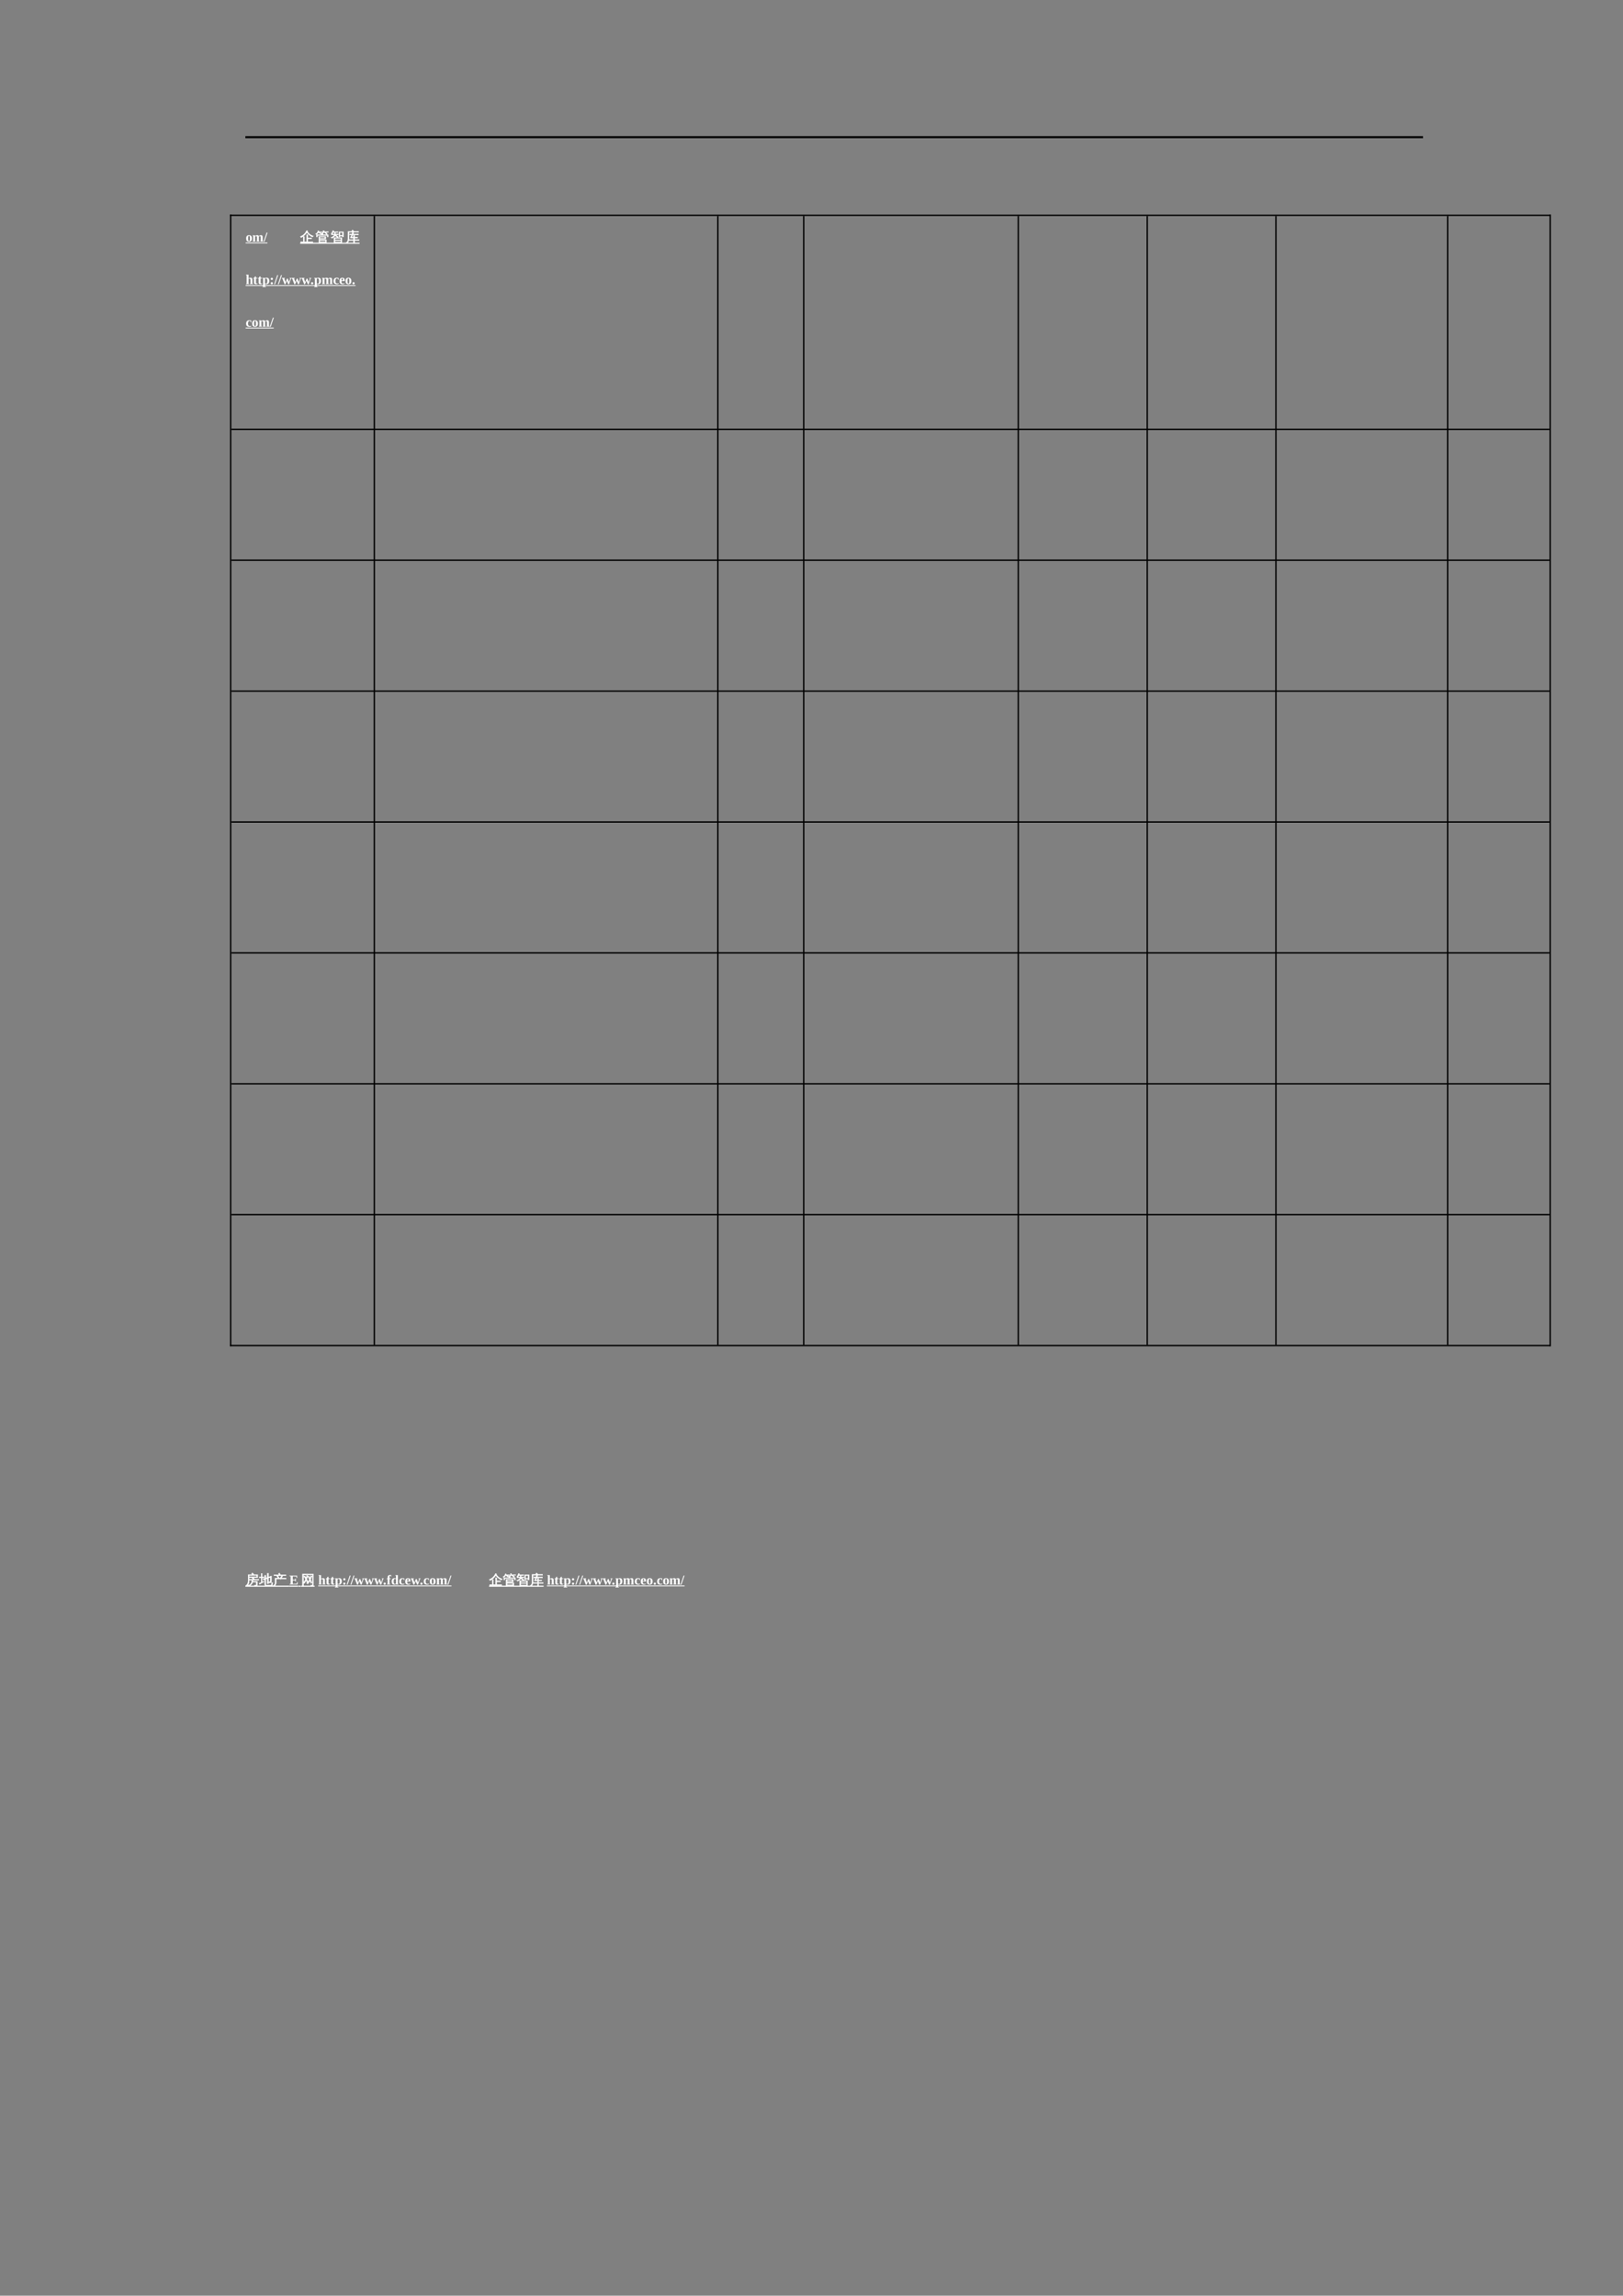 <?xml version="1.0" encoding="UTF-8"?>
<svg xmlns="http://www.w3.org/2000/svg" xmlns:xlink="http://www.w3.org/1999/xlink" width="595.304pt" height="841.89pt" viewBox="0 0 595.304 841.89" version="1.1">
<rect x="0" y="0" width="595.304" height="841.89" fill="#808080" stroke="none"/>
<defs>
<g>
<symbol overflow="visible" id="glyph0-0">
<path style="stroke:none;" d=""/>
</symbol>
<symbol overflow="visible" id="glyph0-1">
<path style="stroke:none;" d="M 2.312 -1.156 C 2.312 -0.75 2.223 -0.445 2.047 -0.25 C 1.867 -0.051 1.598 0.047 1.234 0.047 C 0.879 0.047 0.613 -0.051 0.438 -0.25 C 0.27 -0.445 0.188 -0.75 0.188 -1.156 C 0.188 -1.562 0.273 -1.863 0.453 -2.062 C 0.629 -2.258 0.895 -2.359 1.25 -2.359 C 1.613 -2.359 1.879 -2.254 2.047 -2.047 C 2.223 -1.848 2.312 -1.551 2.312 -1.156 Z M 1.594 -1.156 C 1.594 -1.52 1.566 -1.77 1.516 -1.906 C 1.461 -2.039 1.367 -2.109 1.234 -2.109 C 1.109 -2.109 1.02 -2.039 0.969 -1.906 C 0.926 -1.781 0.906 -1.531 0.906 -1.156 C 0.906 -0.781 0.93 -0.523 0.984 -0.391 C 1.035 -0.266 1.117 -0.203 1.234 -0.203 C 1.367 -0.203 1.461 -0.27 1.516 -0.406 C 1.566 -0.551 1.594 -0.801 1.594 -1.156 Z M 1.594 -1.156 "/>
</symbol>
<symbol overflow="visible" id="glyph0-2">
<path style="stroke:none;" d="M 1.062 -2.094 L 1.219 -2.188 C 1.445 -2.301 1.656 -2.359 1.844 -2.359 C 2.113 -2.359 2.297 -2.258 2.391 -2.062 C 2.723 -2.258 3.004 -2.359 3.234 -2.359 C 3.641 -2.359 3.844 -2.133 3.844 -1.688 L 3.844 -0.219 L 4.078 -0.156 L 4.078 0 L 2.938 0 L 2.938 -0.156 L 3.141 -0.219 L 3.141 -1.578 C 3.141 -1.723 3.113 -1.832 3.062 -1.906 C 3.008 -1.977 2.93 -2.016 2.828 -2.016 C 2.703 -2.016 2.57 -1.984 2.438 -1.922 C 2.445 -1.848 2.453 -1.77 2.453 -1.688 L 2.453 -0.219 L 2.688 -0.156 L 2.688 0 L 1.547 0 L 1.547 -0.156 L 1.75 -0.219 L 1.75 -1.578 C 1.75 -1.723 1.723 -1.832 1.672 -1.906 C 1.617 -1.977 1.539 -2.016 1.438 -2.016 C 1.32 -2.016 1.195 -1.984 1.062 -1.922 L 1.062 -0.219 L 1.281 -0.156 L 1.281 0 L 0.141 0 L 0.141 -0.156 L 0.359 -0.219 L 0.359 -2.078 L 0.141 -2.141 L 0.141 -2.297 L 1.031 -2.297 Z M 1.062 -2.094 "/>
</symbol>
<symbol overflow="visible" id="glyph0-3">
<path style="stroke:none;" d="M 0.297 0.047 L -0.047 0.047 L 1.094 -3.297 L 1.438 -3.297 Z M 0.297 0.047 "/>
</symbol>
<symbol overflow="visible" id="glyph0-4">
<path style="stroke:none;" d=""/>
</symbol>
<symbol overflow="visible" id="glyph0-5">
<path style="stroke:none;" d="M 1.062 -2.469 C 1.062 -2.363 1.055 -2.238 1.047 -2.094 L 1.219 -2.188 C 1.445 -2.301 1.656 -2.359 1.844 -2.359 C 2.258 -2.359 2.469 -2.133 2.469 -1.688 L 2.469 -0.219 L 2.703 -0.156 L 2.703 0 L 1.562 0 L 1.562 -0.156 L 1.766 -0.219 L 1.766 -1.578 C 1.766 -1.723 1.734 -1.832 1.672 -1.906 C 1.617 -1.977 1.539 -2.016 1.438 -2.016 C 1.312 -2.016 1.188 -1.988 1.062 -1.938 L 1.062 -0.219 L 1.281 -0.156 L 1.281 0 L 0.141 0 L 0.141 -0.156 L 0.359 -0.219 L 0.359 -3.25 L 0.125 -3.312 L 0.125 -3.469 L 1.062 -3.469 Z M 1.062 -2.469 "/>
</symbol>
<symbol overflow="visible" id="glyph0-6">
<path style="stroke:none;" d="M 1.062 0.047 C 0.844 0.047 0.672 0 0.547 -0.094 C 0.43 -0.195 0.375 -0.344 0.375 -0.531 L 0.375 -2.047 L 0.078 -2.047 L 0.078 -2.203 L 0.438 -2.297 L 0.719 -2.812 L 1.094 -2.812 L 1.094 -2.297 L 1.562 -2.297 L 1.562 -2.047 L 1.094 -2.047 L 1.094 -0.578 C 1.094 -0.473 1.113 -0.391 1.156 -0.328 C 1.195 -0.273 1.254 -0.25 1.328 -0.25 C 1.41 -0.25 1.516 -0.266 1.641 -0.297 L 1.641 -0.078 C 1.586 -0.047 1.504 -0.02 1.391 0 C 1.273 0.031 1.164 0.047 1.062 0.047 Z M 1.062 0.047 "/>
</symbol>
<symbol overflow="visible" id="glyph0-7">
<path style="stroke:none;" d="M 1 -2.172 C 1.176 -2.297 1.391 -2.359 1.641 -2.359 C 1.953 -2.359 2.188 -2.266 2.344 -2.078 C 2.5 -1.891 2.578 -1.594 2.578 -1.188 C 2.578 -0.789 2.484 -0.484 2.297 -0.266 C 2.117 -0.055 1.863 0.047 1.531 0.047 C 1.352 0.047 1.176 0.023 1 -0.016 C 1.008 0.086 1.016 0.207 1.016 0.344 L 1.016 0.844 L 1.359 0.906 L 1.359 1.062 L 0.062 1.062 L 0.062 0.906 L 0.312 0.844 L 0.312 -2.078 L 0.062 -2.141 L 0.062 -2.297 L 1 -2.297 Z M 1.859 -1.172 C 1.859 -1.773 1.719 -2.078 1.438 -2.078 C 1.289 -2.078 1.148 -2.051 1.016 -2 L 1.016 -0.266 C 1.148 -0.223 1.289 -0.203 1.438 -0.203 C 1.719 -0.203 1.859 -0.523 1.859 -1.172 Z M 1.859 -1.172 "/>
</symbol>
<symbol overflow="visible" id="glyph0-8">
<path style="stroke:none;" d="M 0.812 0.078 C 0.695 0.078 0.598 0.039 0.516 -0.031 C 0.441 -0.113 0.406 -0.211 0.406 -0.328 C 0.406 -0.441 0.441 -0.535 0.516 -0.609 C 0.598 -0.691 0.695 -0.734 0.812 -0.734 C 0.926 -0.734 1.02 -0.691 1.094 -0.609 C 1.176 -0.535 1.219 -0.441 1.219 -0.328 C 1.219 -0.223 1.176 -0.129 1.094 -0.047 C 1.02 0.035 0.926 0.078 0.812 0.078 Z M 0.812 -1.531 C 0.695 -1.531 0.598 -1.566 0.516 -1.641 C 0.441 -1.723 0.406 -1.82 0.406 -1.938 C 0.406 -2.051 0.441 -2.145 0.516 -2.219 C 0.598 -2.301 0.695 -2.344 0.812 -2.344 C 0.926 -2.344 1.02 -2.301 1.094 -2.219 C 1.176 -2.145 1.219 -2.051 1.219 -1.938 C 1.219 -1.82 1.176 -1.723 1.094 -1.641 C 1.02 -1.566 0.926 -1.531 0.812 -1.531 Z M 0.812 -1.531 "/>
</symbol>
<symbol overflow="visible" id="glyph0-9">
<path style="stroke:none;" d="M 2.141 -2.062 L 2.656 -0.766 L 3.109 -2.078 L 2.844 -2.141 L 2.844 -2.297 L 3.578 -2.297 L 3.578 -2.141 L 3.406 -2.078 L 2.641 0.047 L 2.344 0.047 L 1.812 -1.234 L 1.297 0.047 L 1 0.047 L 0.188 -2.078 L 0.016 -2.141 L 0.016 -2.297 L 1.156 -2.297 L 1.156 -2.141 L 0.875 -2.078 L 1.375 -0.766 L 1.906 -2.062 Z M 2.141 -2.062 "/>
</symbol>
<symbol overflow="visible" id="glyph0-10">
<path style="stroke:none;" d="M 0.625 0.078 C 0.508 0.078 0.41 0.039 0.328 -0.031 C 0.254 -0.113 0.219 -0.211 0.219 -0.328 C 0.219 -0.441 0.254 -0.535 0.328 -0.609 C 0.41 -0.691 0.508 -0.734 0.625 -0.734 C 0.738 -0.734 0.832 -0.691 0.906 -0.609 C 0.988 -0.535 1.031 -0.441 1.031 -0.328 C 1.031 -0.223 0.988 -0.129 0.906 -0.047 C 0.832 0.035 0.738 0.078 0.625 0.078 Z M 0.625 0.078 "/>
</symbol>
<symbol overflow="visible" id="glyph0-11">
<path style="stroke:none;" d="M 2.094 -0.141 C 2.02 -0.078 1.914 -0.031 1.781 0 C 1.656 0.031 1.523 0.047 1.391 0.047 C 0.984 0.047 0.676 -0.051 0.469 -0.25 C 0.27 -0.445 0.172 -0.75 0.172 -1.156 C 0.172 -1.406 0.219 -1.617 0.312 -1.797 C 0.406 -1.984 0.535 -2.125 0.703 -2.219 C 0.867 -2.312 1.066 -2.359 1.297 -2.359 C 1.523 -2.359 1.773 -2.328 2.047 -2.266 L 2.047 -1.594 L 1.875 -1.594 L 1.766 -2 C 1.711 -2.039 1.656 -2.066 1.594 -2.078 C 1.539 -2.098 1.473 -2.109 1.391 -2.109 C 1.297 -2.109 1.207 -2.066 1.125 -1.984 C 1.051 -1.91 0.988 -1.801 0.938 -1.656 C 0.895 -1.52 0.875 -1.359 0.875 -1.172 C 0.875 -0.836 0.926 -0.598 1.031 -0.453 C 1.133 -0.316 1.297 -0.25 1.516 -0.25 C 1.742 -0.25 1.938 -0.273 2.094 -0.328 Z M 2.094 -0.141 "/>
</symbol>
<symbol overflow="visible" id="glyph0-12">
<path style="stroke:none;" d="M 1.203 -2.344 C 1.516 -2.344 1.738 -2.258 1.875 -2.094 C 2.02 -1.938 2.094 -1.68 2.094 -1.328 L 2.094 -1.125 L 0.891 -1.125 L 0.891 -1.094 C 0.891 -0.844 0.906 -0.664 0.938 -0.562 C 0.977 -0.469 1.039 -0.391 1.125 -0.328 C 1.219 -0.273 1.344 -0.25 1.5 -0.25 C 1.645 -0.25 1.82 -0.273 2.031 -0.328 L 2.031 -0.141 C 1.945 -0.086 1.832 -0.039 1.688 0 C 1.551 0.031 1.414 0.047 1.281 0.047 C 0.895 0.047 0.613 -0.051 0.438 -0.25 C 0.258 -0.445 0.172 -0.75 0.172 -1.156 C 0.172 -1.562 0.254 -1.859 0.422 -2.047 C 0.598 -2.242 0.859 -2.344 1.203 -2.344 Z M 1.172 -2.109 C 1.078 -2.109 1.004 -2.051 0.953 -1.938 C 0.91 -1.832 0.891 -1.648 0.891 -1.391 L 1.422 -1.391 C 1.422 -1.609 1.41 -1.758 1.391 -1.844 C 1.379 -1.938 1.352 -2.004 1.312 -2.047 C 1.281 -2.086 1.234 -2.109 1.172 -2.109 Z M 1.172 -2.109 "/>
</symbol>
<symbol overflow="visible" id="glyph0-13">
<path style="stroke:none;" d="M 0.078 -0.172 L 0.5 -0.25 L 0.5 -3.031 L 0.078 -3.094 L 0.078 -3.281 L 2.875 -3.281 L 2.875 -2.438 L 2.656 -2.438 L 2.578 -2.969 C 2.391 -2.988 2.125 -3 1.781 -3 L 1.281 -3 L 1.281 -1.797 L 2.125 -1.797 L 2.203 -2.172 L 2.422 -2.172 L 2.422 -1.156 L 2.203 -1.156 L 2.125 -1.531 L 1.281 -1.531 L 1.281 -0.266 L 1.891 -0.266 C 2.305 -0.266 2.582 -0.281 2.719 -0.312 L 2.859 -0.906 L 3.078 -0.906 L 3.031 0 L 0.078 0 Z M 0.078 -0.172 "/>
</symbol>
<symbol overflow="visible" id="glyph0-14">
<path style="stroke:none;" d="M 0.391 -2.047 L 0.031 -2.047 L 0.031 -2.203 L 0.391 -2.312 L 0.391 -2.547 C 0.391 -2.859 0.469 -3.098 0.625 -3.266 C 0.781 -3.43 1.008 -3.516 1.312 -3.516 C 1.469 -3.516 1.602 -3.5 1.719 -3.469 L 1.719 -2.922 L 1.562 -2.922 L 1.484 -3.188 C 1.441 -3.227 1.391 -3.25 1.328 -3.25 C 1.172 -3.25 1.094 -3.039 1.094 -2.625 L 1.094 -2.297 L 1.562 -2.297 L 1.562 -2.047 L 1.094 -2.047 L 1.094 -0.219 L 1.469 -0.156 L 1.469 0 L 0.141 0 L 0.141 -0.156 L 0.391 -0.219 Z M 0.391 -2.047 "/>
</symbol>
<symbol overflow="visible" id="glyph0-15">
<path style="stroke:none;" d="M 1.797 -0.125 C 1.703 -0.07 1.629 -0.035 1.578 -0.016 C 1.523 0.004 1.469 0.02 1.406 0.031 C 1.352 0.039 1.285 0.047 1.203 0.047 C 0.867 0.047 0.617 -0.047 0.453 -0.234 C 0.285 -0.43 0.203 -0.734 0.203 -1.141 C 0.203 -1.535 0.289 -1.836 0.469 -2.047 C 0.645 -2.254 0.906 -2.359 1.25 -2.359 C 1.426 -2.359 1.602 -2.336 1.781 -2.297 C 1.77 -2.348 1.766 -2.473 1.766 -2.672 L 1.766 -3.25 L 1.531 -3.312 L 1.531 -3.469 L 2.469 -3.469 L 2.469 -0.219 L 2.719 -0.156 L 2.719 0 L 1.844 0 Z M 0.922 -1.156 C 0.922 -0.852 0.957 -0.617 1.031 -0.453 C 1.102 -0.297 1.211 -0.219 1.359 -0.219 C 1.492 -0.219 1.629 -0.254 1.766 -0.328 L 1.766 -2.062 C 1.641 -2.094 1.508 -2.109 1.375 -2.109 C 1.227 -2.109 1.113 -2.023 1.031 -1.859 C 0.957 -1.703 0.922 -1.469 0.922 -1.156 Z M 0.922 -1.156 "/>
</symbol>
<symbol overflow="visible" id="glyph1-0">
<path style="stroke:none;" d="M 0.172 0 L 0.172 -3.328 L 1.5 -3.328 L 1.5 0 Z M 0.328 -0.172 L 1.328 -0.172 L 1.328 -3.172 L 0.328 -3.172 Z M 0.328 -0.172 "/>
</symbol>
<symbol overflow="visible" id="glyph1-1">
<path style="stroke:none;" d="M 4.609 0.047 C 4.598 0.148 4.598 0.254 4.609 0.359 C 4.422 0.348 4.227 0.344 4.031 0.344 L 0.797 0.344 C 0.609 0.344 0.414 0.348 0.219 0.359 C 0.227 0.254 0.227 0.148 0.219 0.047 C 0.414 0.055 0.609 0.062 0.797 0.062 L 1.172 0.062 L 1.172 -1.031 C 1.172 -1.27 1.164 -1.508 1.156 -1.75 C 1.289 -1.727 1.422 -1.727 1.547 -1.75 C 1.535 -1.508 1.531 -1.27 1.531 -1.031 L 1.531 0.062 L 2.406 0.062 L 2.406 -1.734 C 2.406 -1.961 2.398 -2.203 2.391 -2.453 C 2.523 -2.43 2.656 -2.43 2.781 -2.453 C 2.77 -2.203 2.766 -1.961 2.766 -1.734 L 2.766 -1.312 L 3.609 -1.312 C 3.797 -1.312 3.984 -1.316 4.172 -1.328 C 4.16 -1.223 4.16 -1.125 4.172 -1.031 C 3.984 -1.031 3.797 -1.031 3.609 -1.031 L 2.766 -1.031 L 2.766 0.062 L 4.031 0.062 C 4.227 0.062 4.422 0.055 4.609 0.047 Z M 4.797 -2 C 4.734 -1.969 4.68 -1.926 4.641 -1.875 C 4.598 -1.82 4.562 -1.766 4.531 -1.703 C 4.312 -1.785 4.102 -1.891 3.906 -2.016 C 3.707 -2.141 3.508 -2.285 3.312 -2.453 C 3.113 -2.629 2.941 -2.797 2.797 -2.953 C 2.66 -3.109 2.547 -3.25 2.453 -3.375 C 2.348 -3.219 2.238 -3.066 2.125 -2.922 C 1.812 -2.535 1.477 -2.211 1.125 -1.953 C 0.875 -1.773 0.609 -1.625 0.328 -1.5 C 0.305 -1.562 0.273 -1.617 0.234 -1.672 C 0.203 -1.734 0.156 -1.789 0.094 -1.844 C 0.375 -1.957 0.645 -2.098 0.906 -2.266 C 1.312 -2.535 1.625 -2.828 1.844 -3.141 C 1.926 -3.242 2.02 -3.391 2.125 -3.578 C 2.227 -3.766 2.312 -3.914 2.375 -4.031 C 2.438 -4 2.5 -3.969 2.562 -3.938 C 2.625 -3.906 2.688 -3.879 2.75 -3.859 L 2.641 -3.656 C 2.754 -3.5 2.883 -3.332 3.031 -3.156 C 3.188 -2.977 3.344 -2.82 3.5 -2.688 C 3.664 -2.562 3.859 -2.438 4.078 -2.312 C 4.305 -2.195 4.547 -2.094 4.797 -2 Z M 4.797 -2 "/>
</symbol>
<symbol overflow="visible" id="glyph1-2">
<path style="stroke:none;" d="M 1.609 0.625 C 1.492 0.602 1.375 0.602 1.25 0.625 C 1.258 0.406 1.266 0.188 1.266 -0.031 L 1.266 -1.875 L 3.812 -1.875 L 3.812 -0.953 L 1.594 -0.953 L 1.594 -0.625 L 4.031 -0.625 L 4.031 0.531 L 3.703 0.531 L 3.703 0.328 L 1.594 0.328 C 1.594 0.422 1.598 0.52 1.609 0.625 Z M 0.719 -1.719 L 0.406 -1.719 L 0.406 -2.484 L 2.438 -2.484 L 2.031 -2.812 L 2.234 -3.094 L 2.781 -2.672 L 2.625 -2.484 L 4.656 -2.484 L 4.656 -1.719 L 4.344 -1.719 L 4.344 -2.266 L 0.719 -2.266 Z M 3.703 0.125 L 3.703 -0.438 L 1.594 -0.438 L 1.594 0.125 Z M 3.484 -1.672 L 1.594 -1.672 C 1.594 -1.504 1.594 -1.336 1.594 -1.172 L 3.484 -1.172 Z M 3.406 -3.422 L 3.062 -3.422 C 3 -3.285 2.926 -3.164 2.844 -3.062 C 2.77 -2.957 2.695 -2.867 2.625 -2.797 C 2.594 -2.836 2.551 -2.867 2.5 -2.891 C 2.457 -2.922 2.41 -2.941 2.359 -2.953 C 2.43 -3.023 2.504 -3.113 2.578 -3.219 C 2.66 -3.32 2.723 -3.441 2.766 -3.578 C 2.816 -3.711 2.852 -3.852 2.875 -4 C 2.938 -3.988 2.992 -3.977 3.047 -3.969 C 3.109 -3.957 3.164 -3.953 3.219 -3.953 C 3.207 -3.836 3.18 -3.723 3.141 -3.609 L 4.312 -3.609 C 4.445 -3.609 4.582 -3.613 4.719 -3.625 C 4.707 -3.582 4.703 -3.547 4.703 -3.516 C 4.703 -3.484 4.707 -3.445 4.719 -3.406 C 4.582 -3.414 4.445 -3.422 4.312 -3.422 L 3.734 -3.422 L 3.953 -3.234 C 4.086 -3.117 4.219 -3 4.344 -2.875 L 4.109 -2.656 C 3.984 -2.77 3.852 -2.883 3.719 -3 C 3.594 -3.113 3.461 -3.223 3.328 -3.328 Z M 1.453 -3.391 L 1.141 -3.391 C 1.035 -3.203 0.906 -3.047 0.75 -2.922 C 0.602 -2.797 0.457 -2.695 0.312 -2.625 C 0.301 -2.676 0.281 -2.719 0.25 -2.75 C 0.219 -2.789 0.176 -2.828 0.125 -2.859 C 0.27 -2.922 0.406 -3.008 0.531 -3.125 C 0.664 -3.25 0.766 -3.379 0.828 -3.516 C 0.891 -3.66 0.938 -3.797 0.969 -3.922 C 1.02 -3.898 1.07 -3.883 1.125 -3.875 C 1.188 -3.875 1.242 -3.867 1.297 -3.859 C 1.285 -3.766 1.258 -3.672 1.219 -3.578 L 2.062 -3.578 C 2.188 -3.578 2.316 -3.578 2.453 -3.578 C 2.453 -3.547 2.453 -3.516 2.453 -3.484 C 2.453 -3.453 2.453 -3.414 2.453 -3.375 C 2.316 -3.383 2.188 -3.391 2.062 -3.391 L 1.688 -3.391 L 1.984 -3.047 L 1.703 -2.844 L 1.328 -3.297 Z M 1.453 -3.391 "/>
</symbol>
<symbol overflow="visible" id="glyph1-3">
<path style="stroke:none;" d="M 1.594 0.594 C 1.469 0.582 1.348 0.582 1.234 0.594 C 1.242 0.375 1.25 0.156 1.25 -0.062 L 1.25 -1.438 L 4.078 -1.438 L 4.078 0.594 L 3.75 0.594 L 3.75 0.406 L 1.578 0.406 C 1.586 0.469 1.594 0.531 1.594 0.594 Z M 3.375 -1.734 L 3.047 -1.734 L 3.047 -3.578 L 4.672 -3.578 L 4.672 -1.734 L 4.344 -1.734 L 4.344 -2.031 L 3.375 -2.031 Z M 2.75 -2.75 C 2.738 -2.664 2.738 -2.582 2.75 -2.5 C 2.594 -2.508 2.441 -2.516 2.297 -2.516 L 1.766 -2.516 C 2.129 -2.305 2.453 -2.051 2.734 -1.75 L 2.469 -1.5 C 2.207 -1.781 1.91 -2.016 1.578 -2.203 C 1.336 -1.754 0.957 -1.438 0.438 -1.25 C 0.406 -1.383 0.328 -1.484 0.203 -1.547 C 0.461 -1.598 0.695 -1.711 0.906 -1.891 C 1.113 -2.066 1.266 -2.273 1.359 -2.516 L 0.766 -2.516 C 0.617 -2.516 0.469 -2.508 0.312 -2.5 C 0.32 -2.582 0.32 -2.664 0.312 -2.75 C 0.469 -2.738 0.617 -2.734 0.766 -2.734 L 1.422 -2.734 C 1.441 -2.93 1.445 -3.141 1.438 -3.359 L 0.906 -3.359 C 0.801 -3.172 0.66 -2.973 0.484 -2.766 C 0.41 -2.848 0.316 -2.906 0.203 -2.938 C 0.328 -3.07 0.43 -3.219 0.516 -3.375 C 0.609 -3.539 0.703 -3.754 0.797 -4.016 C 0.91 -3.961 1.023 -3.926 1.141 -3.906 C 1.109 -3.781 1.07 -3.676 1.031 -3.594 L 2.156 -3.594 C 2.301 -3.594 2.453 -3.598 2.609 -3.609 C 2.598 -3.523 2.598 -3.441 2.609 -3.359 C 2.453 -3.359 2.301 -3.359 2.156 -3.359 L 1.766 -3.359 C 1.766 -3.141 1.758 -2.93 1.75 -2.734 L 2.297 -2.734 C 2.441 -2.734 2.594 -2.738 2.75 -2.75 Z M 3.75 -0.609 L 3.75 -1.219 L 1.578 -1.219 L 1.578 -0.609 Z M 3.75 -0.406 L 1.578 -0.406 L 1.578 0.188 L 3.75 0.188 Z M 4.344 -3.359 L 3.375 -3.359 L 3.375 -2.234 L 4.344 -2.234 Z M 4.344 -3.359 "/>
</symbol>
<symbol overflow="visible" id="glyph1-4">
<path style="stroke:none;" d="M 3.172 0.594 C 3.035 0.582 2.906 0.582 2.781 0.594 C 2.789 0.363 2.797 0.129 2.797 -0.109 L 2.797 -0.453 L 1.812 -0.453 C 1.633 -0.453 1.453 -0.445 1.266 -0.438 C 1.273 -0.539 1.273 -0.641 1.266 -0.734 C 1.453 -0.723 1.633 -0.719 1.812 -0.719 L 2.797 -0.719 L 2.797 -1.375 L 1.672 -1.375 L 1.672 -1.641 C 1.734 -1.641 1.773 -1.664 1.797 -1.719 C 1.867 -1.863 1.973 -2.113 2.109 -2.469 L 1.969 -2.469 C 1.781 -2.469 1.598 -2.461 1.422 -2.453 C 1.43 -2.555 1.43 -2.656 1.422 -2.75 C 1.598 -2.738 1.781 -2.734 1.969 -2.734 L 2.219 -2.734 C 2.32 -3.004 2.383 -3.207 2.406 -3.344 C 2.539 -3.281 2.676 -3.234 2.812 -3.203 C 2.781 -3.109 2.711 -2.953 2.609 -2.734 L 4 -2.734 C 4.176 -2.734 4.359 -2.738 4.547 -2.75 C 4.535 -2.656 4.535 -2.555 4.547 -2.453 C 4.359 -2.461 4.176 -2.469 4 -2.469 L 2.484 -2.469 L 2.094 -1.641 L 2.797 -1.625 C 2.797 -1.832 2.789 -2.035 2.781 -2.234 C 2.906 -2.223 3.035 -2.223 3.172 -2.234 C 3.16 -2.023 3.156 -1.82 3.156 -1.625 L 3.797 -1.609 L 4.281 -1.641 L 4.234 -1.359 L 3.797 -1.375 L 3.156 -1.375 L 3.156 -0.719 L 4.25 -0.719 C 4.426 -0.719 4.609 -0.723 4.797 -0.734 C 4.785 -0.641 4.785 -0.539 4.797 -0.438 C 4.609 -0.445 4.426 -0.453 4.25 -0.453 L 3.156 -0.453 L 3.156 -0.109 C 3.156 0.129 3.16 0.363 3.172 0.594 Z M 0.141 0.359 C 0.566 0.117 0.773 -0.332 0.766 -1 L 0.766 -3.703 L 2.422 -3.703 L 2.156 -3.969 L 2.422 -4.234 L 2.875 -3.781 L 2.812 -3.703 L 4.047 -3.703 C 4.223 -3.703 4.398 -3.707 4.578 -3.719 C 4.578 -3.625 4.582 -3.523 4.594 -3.422 C 4.406 -3.43 4.223 -3.438 4.047 -3.438 L 1.109 -3.422 L 1.109 -1 C 1.109 -0.281 0.895 0.25 0.469 0.594 C 0.395 0.477 0.285 0.398 0.141 0.359 Z M 0.141 0.359 "/>
</symbol>
<symbol overflow="visible" id="glyph1-5">
<path style="stroke:none;" d="M 3.922 0.109 L 3.922 -0.953 L 2.594 -0.953 C 2.508 -0.598 2.336 -0.281 2.078 0 C 1.816 0.281 1.516 0.484 1.172 0.609 C 1.129 0.461 1.039 0.363 0.906 0.312 C 1.289 0.219 1.613 0.02 1.875 -0.281 C 2.145 -0.594 2.281 -0.941 2.281 -1.328 L 2.281 -1.688 L 1.859 -1.688 C 1.68 -1.688 1.504 -1.68 1.328 -1.672 C 1.336 -1.766 1.336 -1.859 1.328 -1.953 C 1.504 -1.941 1.68 -1.938 1.859 -1.938 L 2.781 -1.938 L 2.391 -2.422 L 2.625 -2.594 L 1.281 -2.594 L 1.281 -1.438 C 1.289 -0.562 1.023 0.098 0.484 0.547 C 0.398 0.43 0.285 0.363 0.141 0.344 C 0.672 0 0.938 -0.594 0.938 -1.438 L 0.938 -3.625 L 2.594 -3.625 L 2.203 -3.953 L 2.453 -4.25 L 2.969 -3.812 L 2.812 -3.625 L 4.422 -3.625 L 4.422 -2.594 L 2.734 -2.594 L 3.172 -2.078 L 3 -1.938 L 4.266 -1.938 C 4.441 -1.938 4.617 -1.941 4.797 -1.953 C 4.785 -1.859 4.785 -1.766 4.797 -1.672 C 4.617 -1.68 4.441 -1.688 4.266 -1.688 L 2.625 -1.688 L 2.625 -1.203 L 4.266 -1.203 L 4.266 0.172 C 4.266 0.285 4.211 0.383 4.109 0.469 C 3.973 0.582 3.727 0.641 3.375 0.641 C 3.406 0.473 3.367 0.332 3.266 0.219 C 3.359 0.227 3.477 0.234 3.625 0.234 C 3.781 0.234 3.867 0.223 3.891 0.203 C 3.91 0.191 3.922 0.16 3.922 0.109 Z M 1.281 -2.859 L 4.094 -2.859 L 4.094 -3.375 L 1.281 -3.375 C 1.281 -3.195 1.281 -3.023 1.281 -2.859 Z M 1.281 -2.859 "/>
</symbol>
<symbol overflow="visible" id="glyph1-6">
<path style="stroke:none;" d="M 2.531 0.531 C 2.395 0.531 2.273 0.484 2.172 0.391 C 2.066 0.297 2.016 0.145 2.016 -0.062 L 2.016 -1.922 C 1.848 -1.867 1.688 -1.805 1.531 -1.734 C 1.5 -1.836 1.461 -1.938 1.422 -2.031 L 2.016 -2.234 L 2.016 -2.656 C 2.016 -2.895 2.008 -3.133 2 -3.375 C 2.125 -3.363 2.25 -3.363 2.375 -3.375 C 2.363 -3.133 2.359 -2.895 2.359 -2.656 L 2.359 -2.359 L 2.984 -2.594 L 2.984 -3.391 C 2.984 -3.629 2.977 -3.867 2.969 -4.109 C 3.102 -4.098 3.234 -4.098 3.359 -4.109 C 3.348 -3.867 3.344 -3.629 3.344 -3.391 L 3.344 -2.719 L 4.453 -3.125 L 4.453 -1.109 C 4.441 -0.898 4.352 -0.766 4.188 -0.703 C 4.031 -0.629 3.844 -0.598 3.625 -0.609 C 3.656 -0.766 3.617 -0.906 3.516 -1.031 C 3.609 -1.02 3.719 -1.016 3.844 -1.016 C 3.969 -1.016 4.039 -1.023 4.062 -1.047 C 4.094 -1.066 4.109 -1.117 4.109 -1.203 L 4.109 -2.703 L 3.344 -2.422 L 3.344 -1.062 C 3.344 -0.82 3.348 -0.582 3.359 -0.344 C 3.234 -0.352 3.102 -0.352 2.969 -0.344 C 2.977 -0.582 2.984 -0.82 2.984 -1.062 L 2.984 -2.297 L 2.359 -2.062 L 2.359 -0.062 C 2.359 0.008 2.375 0.07 2.406 0.125 C 2.438 0.188 2.477 0.219 2.531 0.219 L 4.266 0.219 C 4.316 0.219 4.363 0.188 4.406 0.125 C 4.445 0.07 4.477 0.008 4.5 -0.062 L 4.578 -0.734 C 4.68 -0.66 4.797 -0.625 4.922 -0.625 L 4.797 0.203 C 4.773 0.297 4.738 0.375 4.688 0.438 C 4.645 0.5 4.586 0.531 4.516 0.531 Z M 0.75 -0.766 L 0.75 -2.5 L 0.5 -2.5 C 0.352 -2.5 0.203 -2.492 0.047 -2.484 C 0.055 -2.535 0.062 -2.582 0.062 -2.625 C 0.062 -2.664 0.055 -2.711 0.047 -2.766 C 0.203 -2.754 0.352 -2.75 0.5 -2.75 L 0.75 -2.75 L 0.75 -3.328 C 0.75 -3.555 0.742 -3.785 0.734 -4.016 C 0.785 -4.004 0.836 -4 0.891 -4 C 0.953 -4 1.008 -4.004 1.062 -4.016 C 1.051 -3.785 1.047 -3.555 1.047 -3.328 L 1.047 -2.75 L 1.672 -2.766 C 1.66 -2.711 1.656 -2.664 1.656 -2.625 C 1.656 -2.582 1.66 -2.535 1.672 -2.484 L 1.047 -2.5 L 1.047 -0.906 L 1.594 -1.203 L 1.625 -0.984 C 1.164 -0.734 0.82 -0.539 0.594 -0.406 L 0.141 -0.109 C 0.129 -0.172 0.109 -0.234 0.078 -0.297 C 0.055 -0.367 0.02 -0.43 -0.031 -0.484 C 0.145 -0.535 0.297 -0.582 0.422 -0.625 C 0.547 -0.676 0.656 -0.723 0.75 -0.766 Z M 0.75 -0.766 "/>
</symbol>
<symbol overflow="visible" id="glyph1-7">
<path style="stroke:none;" d="M 0.828 -0.766 L 0.828 -2.344 L 1.906 -2.344 C 1.77 -2.625 1.617 -2.895 1.453 -3.156 L 1.656 -3.281 L 1.016 -3.281 C 0.828 -3.281 0.633 -3.273 0.438 -3.266 C 0.457 -3.367 0.457 -3.473 0.438 -3.578 C 0.633 -3.566 0.828 -3.562 1.016 -3.562 L 2.312 -3.562 L 2.047 -4 L 2.375 -4.203 L 2.719 -3.656 L 2.578 -3.562 L 4.141 -3.562 C 4.328 -3.562 4.52 -3.566 4.719 -3.578 C 4.707 -3.473 4.707 -3.367 4.719 -3.266 C 4.52 -3.273 4.328 -3.281 4.141 -3.281 L 1.812 -3.281 C 1.988 -3.008 2.145 -2.727 2.281 -2.438 L 2.062 -2.344 L 2.656 -2.344 L 2.984 -2.891 L 3.219 -3.25 C 3.32 -3.176 3.43 -3.109 3.547 -3.047 C 3.473 -2.922 3.395 -2.801 3.312 -2.688 L 3.078 -2.344 L 4.219 -2.344 C 4.414 -2.344 4.609 -2.344 4.797 -2.344 C 4.785 -2.25 4.785 -2.148 4.797 -2.047 C 4.609 -2.055 4.414 -2.062 4.219 -2.062 L 2.891 -2.062 L 2.875 -2.031 C 2.875 -2.039 2.867 -2.051 2.859 -2.062 L 1.172 -2.062 L 1.172 -0.766 C 1.172 -0.441 1.102 -0.164 0.969 0.062 C 0.844 0.301 0.672 0.488 0.453 0.625 C 0.391 0.5 0.289 0.406 0.156 0.344 C 0.363 0.258 0.523 0.125 0.641 -0.062 C 0.766 -0.25 0.828 -0.484 0.828 -0.766 Z M 0.828 -0.766 "/>
</symbol>
<symbol overflow="visible" id="glyph1-8">
<path style="stroke:none;" d=""/>
</symbol>
<symbol overflow="visible" id="glyph1-9">
<path style="stroke:none;" d="M 0.812 -0.125 C 0.812 0.113 0.816 0.352 0.828 0.594 C 0.703 0.582 0.57 0.582 0.438 0.594 C 0.445 0.352 0.453 0.113 0.453 -0.125 L 0.453 -3.875 L 4.453 -3.859 L 4.453 0.031 C 4.453 0.344 4.32 0.531 4.062 0.594 C 3.938 0.625 3.789 0.641 3.625 0.641 C 3.656 0.473 3.617 0.328 3.516 0.203 C 3.609 0.211 3.711 0.219 3.828 0.219 C 3.953 0.227 4.031 0.219 4.062 0.188 C 4.094 0.156 4.109 0.055 4.109 -0.109 L 4.109 -3.578 L 0.812 -3.578 L 0.812 -0.734 C 1.156 -1.16 1.422 -1.566 1.609 -1.953 C 1.422 -2.297 1.211 -2.625 0.984 -2.938 L 1.297 -3.172 C 1.473 -2.93 1.633 -2.688 1.781 -2.438 C 1.875 -2.75 1.938 -3.035 1.969 -3.297 C 2.102 -3.254 2.242 -3.227 2.391 -3.219 C 2.285 -2.781 2.156 -2.379 2 -2.016 C 2.176 -1.68 2.328 -1.332 2.453 -0.969 C 2.68 -1.281 2.867 -1.57 3.016 -1.844 C 2.848 -2.207 2.664 -2.566 2.469 -2.922 L 2.797 -3.109 C 2.953 -2.848 3.094 -2.586 3.219 -2.328 C 3.344 -2.66 3.438 -2.953 3.5 -3.203 C 3.633 -3.148 3.773 -3.109 3.922 -3.078 C 3.766 -2.648 3.598 -2.254 3.422 -1.891 C 3.609 -1.484 3.77 -1.062 3.906 -0.625 L 3.531 -0.516 C 3.438 -0.828 3.328 -1.133 3.203 -1.438 C 2.953 -0.977 2.676 -0.578 2.375 -0.234 C 2.281 -0.348 2.16 -0.422 2.016 -0.453 C 2.172 -0.617 2.316 -0.789 2.453 -0.969 L 2.078 -0.844 C 1.992 -1.082 1.898 -1.316 1.797 -1.547 C 1.598 -1.129 1.363 -0.758 1.094 -0.438 C 1.02 -0.52 0.926 -0.582 0.812 -0.625 Z M 0.812 -0.125 "/>
</symbol>
<symbol overflow="visible" id="glyph2-0">
<path style="stroke:none;" d=""/>
</symbol>
<symbol overflow="visible" id="glyph2-1">
<path style="stroke:none;" d=""/>
</symbol>
</g>
<clipPath id="clip1">
  <path d="M 105 581 L 105.949 581 L 105.949 582 L 105 582 Z M 105 581 "/>
</clipPath>
<clipPath id="clip2">
  <path d="M 109.348 581 L 110 581 L 110 582 L 109.348 582 Z M 109.348 581 "/>
</clipPath>
<clipPath id="clip3">
  <path d="M 109.348 581 L 110.301 581 L 110.301 582 L 109.348 582 Z M 109.348 581 "/>
</clipPath>
</defs>
<g id="surface6">
<path style="fill:none;stroke-width:0.5;stroke-linecap:butt;stroke-linejoin:round;stroke:rgb(0%,0%,0%);stroke-opacity:1;stroke-miterlimit:10;" d="M 84.352 762.941 L 568.852 762.941 " transform="matrix(1,0,0,-1,0,841.89)"/>
<path style="fill:none;stroke-width:0.5;stroke-linecap:butt;stroke-linejoin:round;stroke:rgb(0%,0%,0%);stroke-opacity:1;stroke-miterlimit:10;" d="M 84.852 684.441 L 568.352 684.441 " transform="matrix(1,0,0,-1,0,841.89)"/>
<path style="fill:none;stroke-width:0.5;stroke-linecap:butt;stroke-linejoin:round;stroke:rgb(0%,0%,0%);stroke-opacity:1;stroke-miterlimit:10;" d="M 84.852 636.441 L 568.352 636.441 " transform="matrix(1,0,0,-1,0,841.89)"/>
<path style="fill:none;stroke-width:0.5;stroke-linecap:butt;stroke-linejoin:round;stroke:rgb(0%,0%,0%);stroke-opacity:1;stroke-miterlimit:10;" d="M 84.852 588.441 L 568.352 588.441 " transform="matrix(1,0,0,-1,0,841.89)"/>
<path style="fill:none;stroke-width:0.5;stroke-linecap:butt;stroke-linejoin:round;stroke:rgb(0%,0%,0%);stroke-opacity:1;stroke-miterlimit:10;" d="M 84.852 540.441 L 568.352 540.441 " transform="matrix(1,0,0,-1,0,841.89)"/>
<path style="fill:none;stroke-width:0.5;stroke-linecap:butt;stroke-linejoin:round;stroke:rgb(0%,0%,0%);stroke-opacity:1;stroke-miterlimit:10;" d="M 84.852 492.441 L 568.352 492.441 " transform="matrix(1,0,0,-1,0,841.89)"/>
<path style="fill:none;stroke-width:0.5;stroke-linecap:butt;stroke-linejoin:round;stroke:rgb(0%,0%,0%);stroke-opacity:1;stroke-miterlimit:10;" d="M 84.852 444.441 L 568.352 444.441 " transform="matrix(1,0,0,-1,0,841.89)"/>
<path style="fill:none;stroke-width:0.5;stroke-linecap:butt;stroke-linejoin:round;stroke:rgb(0%,0%,0%);stroke-opacity:1;stroke-miterlimit:10;" d="M 84.852 396.441 L 568.352 396.441 " transform="matrix(1,0,0,-1,0,841.89)"/>
<path style="fill:none;stroke-width:0.5;stroke-linecap:butt;stroke-linejoin:round;stroke:rgb(0%,0%,0%);stroke-opacity:1;stroke-miterlimit:10;" d="M 84.352 348.441 L 568.852 348.441 " transform="matrix(1,0,0,-1,0,841.89)"/>
<path style="fill:none;stroke-width:0.5;stroke-linecap:butt;stroke-linejoin:round;stroke:rgb(0%,0%,0%);stroke-opacity:1;stroke-miterlimit:10;" d="M 84.602 763.191 L 84.602 348.191 " transform="matrix(1,0,0,-1,0,841.89)"/>
<path style="fill:none;stroke-width:0.5;stroke-linecap:butt;stroke-linejoin:round;stroke:rgb(0%,0%,0%);stroke-opacity:1;stroke-miterlimit:10;" d="M 137.301 762.691 L 137.301 348.691 " transform="matrix(1,0,0,-1,0,841.89)"/>
<path style="fill:none;stroke-width:0.5;stroke-linecap:butt;stroke-linejoin:round;stroke:rgb(0%,0%,0%);stroke-opacity:1;stroke-miterlimit:10;" d="M 263.301 762.691 L 263.301 348.691 " transform="matrix(1,0,0,-1,0,841.89)"/>
<path style="fill:none;stroke-width:0.5;stroke-linecap:butt;stroke-linejoin:round;stroke:rgb(0%,0%,0%);stroke-opacity:1;stroke-miterlimit:10;" d="M 294.801 762.691 L 294.801 348.691 " transform="matrix(1,0,0,-1,0,841.89)"/>
<path style="fill:none;stroke-width:0.5;stroke-linecap:butt;stroke-linejoin:round;stroke:rgb(0%,0%,0%);stroke-opacity:1;stroke-miterlimit:10;" d="M 373.5 762.691 L 373.5 348.691 " transform="matrix(1,0,0,-1,0,841.89)"/>
<path style="fill:none;stroke-width:0.5;stroke-linecap:butt;stroke-linejoin:round;stroke:rgb(0%,0%,0%);stroke-opacity:1;stroke-miterlimit:10;" d="M 420.801 762.691 L 420.801 348.691 " transform="matrix(1,0,0,-1,0,841.89)"/>
<path style="fill:none;stroke-width:0.5;stroke-linecap:butt;stroke-linejoin:round;stroke:rgb(0%,0%,0%);stroke-opacity:1;stroke-miterlimit:10;" d="M 468 762.691 L 468 348.691 " transform="matrix(1,0,0,-1,0,841.89)"/>
<path style="fill:none;stroke-width:0.5;stroke-linecap:butt;stroke-linejoin:round;stroke:rgb(0%,0%,0%);stroke-opacity:1;stroke-miterlimit:10;" d="M 531 762.691 L 531 348.691 " transform="matrix(1,0,0,-1,0,841.89)"/>
<path style="fill:none;stroke-width:0.5;stroke-linecap:butt;stroke-linejoin:round;stroke:rgb(0%,0%,0%);stroke-opacity:1;stroke-miterlimit:10;" d="M 568.602 763.191 L 568.602 348.191 " transform="matrix(1,0,0,-1,0,841.89)"/>
<g style="fill:rgb(100%,100%,100%);fill-opacity:1;">
  <use xlink:href="#glyph0-1" x="90.1" y="88.601"/>
</g>
<g style="fill:rgb(100%,100%,100%);fill-opacity:1;">
  <use xlink:href="#glyph0-2" x="92.5" y="88.601"/>
</g>
<g style="fill:rgb(100%,100%,100%);fill-opacity:1;">
  <use xlink:href="#glyph0-3" x="96.695" y="88.601"/>
</g>
<path style="fill:none;stroke-width:0.3;stroke-linecap:butt;stroke-linejoin:miter;stroke:rgb(100%,100%,100%);stroke-opacity:1;stroke-miterlimit:10;" d="M 0.002 -0.501 L 8.002 -0.501 " transform="matrix(1,0,0,-1,90.1,88.601)"/>
<g style="fill:rgb(100%,100%,100%);fill-opacity:1;">
  <use xlink:href="#glyph0-4" x="98.2" y="88.601"/>
</g>
<g style="fill:rgb(100%,100%,100%);fill-opacity:1;">
  <use xlink:href="#glyph0-4" x="100.295" y="88.601"/>
</g>
<g style="fill:rgb(100%,100%,100%);fill-opacity:1;">
  <use xlink:href="#glyph0-4" x="102.19" y="88.601"/>
</g>
<g style="fill:rgb(100%,100%,100%);fill-opacity:1;">
  <use xlink:href="#glyph0-4" x="103.985" y="88.601"/>
</g>
<g style="fill:rgb(100%,100%,100%);fill-opacity:1;">
  <use xlink:href="#glyph0-4" x="105.88" y="88.601"/>
</g>
<g style="fill:rgb(100%,100%,100%);fill-opacity:1;">
  <use xlink:href="#glyph0-4" x="107.975" y="88.601"/>
</g>
<g style="fill:rgb(100%,100%,100%);fill-opacity:1;">
  <use xlink:href="#glyph1-1" x="110.1" y="88.601"/>
</g>
<path style="fill:none;stroke-width:0.167;stroke-linecap:butt;stroke-linejoin:miter;stroke:rgb(100%,100%,100%);stroke-opacity:1;stroke-miterlimit:10;" d="M 114.711 753.241 C 114.699 753.14 114.699 753.034 114.711 752.929 C 114.523 752.941 114.328 752.944 114.133 752.944 L 110.898 752.944 C 110.711 752.944 110.516 752.941 110.32 752.929 C 110.328 753.034 110.328 753.14 110.32 753.241 C 110.516 753.234 110.711 753.226 110.898 753.226 L 111.273 753.226 L 111.273 754.319 C 111.273 754.558 111.266 754.796 111.258 755.038 C 111.391 755.015 111.523 755.015 111.648 755.038 C 111.637 754.796 111.633 754.558 111.633 754.319 L 111.633 753.226 L 112.508 753.226 L 112.508 755.023 C 112.508 755.249 112.5 755.491 112.492 755.741 C 112.625 755.718 112.758 755.718 112.883 755.741 C 112.871 755.491 112.867 755.249 112.867 755.023 L 112.867 754.601 L 113.711 754.601 C 113.898 754.601 114.086 754.605 114.273 754.616 C 114.262 754.511 114.262 754.413 114.273 754.319 C 114.086 754.319 113.898 754.319 113.711 754.319 L 112.867 754.319 L 112.867 753.226 L 114.133 753.226 C 114.328 753.226 114.523 753.234 114.711 753.241 Z M 114.898 755.288 C 114.836 755.257 114.781 755.214 114.742 755.163 C 114.699 755.109 114.664 755.054 114.633 754.991 C 114.414 755.073 114.203 755.179 114.008 755.304 C 113.809 755.429 113.609 755.573 113.414 755.741 C 113.215 755.917 113.043 756.085 112.898 756.241 C 112.762 756.398 112.648 756.538 112.555 756.663 C 112.449 756.507 112.34 756.355 112.227 756.21 C 111.914 755.823 111.578 755.499 111.227 755.241 C 110.977 755.062 110.711 754.913 110.43 754.788 C 110.406 754.851 110.375 754.905 110.336 754.96 C 110.305 755.023 110.258 755.077 110.195 755.132 C 110.477 755.245 110.746 755.386 111.008 755.554 C 111.414 755.823 111.727 756.116 111.945 756.429 C 112.027 756.53 112.121 756.679 112.227 756.866 C 112.328 757.054 112.414 757.202 112.477 757.319 C 112.539 757.288 112.602 757.257 112.664 757.226 C 112.727 757.194 112.789 757.167 112.852 757.148 L 112.742 756.944 C 112.855 756.788 112.984 756.62 113.133 756.444 C 113.289 756.265 113.445 756.109 113.602 755.976 C 113.766 755.851 113.961 755.726 114.18 755.601 C 114.406 755.484 114.648 755.382 114.898 755.288 Z M 114.898 755.288 " transform="matrix(1,0,0,-1,0,841.89)"/>
<g style="fill:rgb(100%,100%,100%);fill-opacity:1;">
  <use xlink:href="#glyph1-2" x="115.695" y="88.601"/>
</g>
<path style="fill:none;stroke-width:0.167;stroke-linecap:butt;stroke-linejoin:miter;stroke:rgb(100%,100%,100%);stroke-opacity:1;stroke-miterlimit:10;" d="M 117.305 752.663 C 117.188 752.687 117.07 752.687 116.945 752.663 C 116.953 752.882 116.961 753.101 116.961 753.319 L 116.961 755.163 L 119.508 755.163 L 119.508 754.241 L 117.289 754.241 L 117.289 753.913 L 119.727 753.913 L 119.727 752.757 L 119.398 752.757 L 119.398 752.96 L 117.289 752.96 C 117.289 752.866 117.293 752.769 117.305 752.663 Z M 116.414 755.007 L 116.102 755.007 L 116.102 755.773 L 118.133 755.773 L 117.727 756.101 L 117.93 756.382 L 118.477 755.96 L 118.32 755.773 L 120.352 755.773 L 120.352 755.007 L 120.039 755.007 L 120.039 755.554 L 116.414 755.554 Z M 119.398 753.163 L 119.398 753.726 L 117.289 753.726 L 117.289 753.163 Z M 119.18 754.96 L 117.289 754.96 C 117.289 754.792 117.289 754.624 117.289 754.46 L 119.18 754.46 Z M 119.102 756.71 L 118.758 756.71 C 118.695 756.573 118.621 756.452 118.539 756.351 C 118.465 756.245 118.391 756.155 118.32 756.085 C 118.289 756.124 118.246 756.155 118.195 756.179 C 118.152 756.21 118.105 756.23 118.055 756.241 C 118.125 756.312 118.199 756.401 118.273 756.507 C 118.355 756.609 118.418 756.73 118.461 756.866 C 118.512 756.999 118.547 757.14 118.57 757.288 C 118.633 757.276 118.688 757.265 118.742 757.257 C 118.805 757.245 118.859 757.241 118.914 757.241 C 118.902 757.124 118.875 757.011 118.836 756.898 L 120.008 756.898 C 120.141 756.898 120.277 756.901 120.414 756.913 C 120.402 756.87 120.398 756.835 120.398 756.804 C 120.398 756.773 120.402 756.734 120.414 756.694 C 120.277 756.702 120.141 756.71 120.008 756.71 L 119.43 756.71 L 119.648 756.523 C 119.781 756.405 119.914 756.288 120.039 756.163 L 119.805 755.944 C 119.68 756.058 119.547 756.171 119.414 756.288 C 119.289 756.401 119.156 756.511 119.023 756.616 Z M 117.148 756.679 L 116.836 756.679 C 116.73 756.491 116.602 756.335 116.445 756.21 C 116.297 756.085 116.152 755.984 116.008 755.913 C 115.996 755.964 115.977 756.007 115.945 756.038 C 115.914 756.077 115.871 756.116 115.82 756.148 C 115.965 756.21 116.102 756.296 116.227 756.413 C 116.359 756.538 116.461 756.667 116.523 756.804 C 116.586 756.948 116.633 757.085 116.664 757.21 C 116.715 757.187 116.766 757.171 116.82 757.163 C 116.883 757.163 116.938 757.155 116.992 757.148 C 116.98 757.054 116.953 756.96 116.914 756.866 L 117.758 756.866 C 117.883 756.866 118.012 756.866 118.148 756.866 C 118.148 756.835 118.148 756.804 118.148 756.773 C 118.148 756.741 118.148 756.702 118.148 756.663 C 118.012 756.671 117.883 756.679 117.758 756.679 L 117.383 756.679 L 117.68 756.335 L 117.398 756.132 L 117.023 756.585 Z M 117.148 756.679 " transform="matrix(1,0,0,-1,0,841.89)"/>
<g style="fill:rgb(100%,100%,100%);fill-opacity:1;">
  <use xlink:href="#glyph1-3" x="121.29" y="88.601"/>
</g>
<path style="fill:none;stroke-width:0.167;stroke-linecap:butt;stroke-linejoin:miter;stroke:rgb(100%,100%,100%);stroke-opacity:1;stroke-miterlimit:10;" d="M 122.883 752.694 C 122.758 752.706 122.637 752.706 122.523 752.694 C 122.531 752.913 122.539 753.132 122.539 753.351 L 122.539 754.726 L 125.367 754.726 L 125.367 752.694 L 125.039 752.694 L 125.039 752.882 L 122.867 752.882 C 122.875 752.819 122.883 752.757 122.883 752.694 Z M 124.664 755.023 L 124.336 755.023 L 124.336 756.866 L 125.961 756.866 L 125.961 755.023 L 125.633 755.023 L 125.633 755.319 L 124.664 755.319 Z M 124.039 756.038 C 124.027 755.952 124.027 755.87 124.039 755.788 C 123.883 755.796 123.73 755.804 123.586 755.804 L 123.055 755.804 C 123.418 755.593 123.742 755.339 124.023 755.038 L 123.758 754.788 C 123.496 755.069 123.199 755.304 122.867 755.491 C 122.625 755.042 122.246 754.726 121.727 754.538 C 121.695 754.671 121.617 754.773 121.492 754.835 C 121.75 754.886 121.984 754.999 122.195 755.179 C 122.402 755.355 122.555 755.562 122.648 755.804 L 122.055 755.804 C 121.906 755.804 121.758 755.796 121.602 755.788 C 121.609 755.87 121.609 755.952 121.602 756.038 C 121.758 756.026 121.906 756.023 122.055 756.023 L 122.711 756.023 C 122.73 756.218 122.734 756.429 122.727 756.648 L 122.195 756.648 C 122.09 756.46 121.949 756.261 121.773 756.054 C 121.699 756.136 121.605 756.194 121.492 756.226 C 121.617 756.359 121.719 756.507 121.805 756.663 C 121.898 756.827 121.992 757.042 122.086 757.304 C 122.199 757.249 122.312 757.214 122.43 757.194 C 122.398 757.069 122.359 756.964 122.32 756.882 L 123.445 756.882 C 123.59 756.882 123.742 756.886 123.898 756.898 C 123.887 756.812 123.887 756.73 123.898 756.648 C 123.742 756.648 123.59 756.648 123.445 756.648 L 123.055 756.648 C 123.055 756.429 123.047 756.218 123.039 756.023 L 123.586 756.023 C 123.73 756.023 123.883 756.026 124.039 756.038 Z M 125.039 753.898 L 125.039 754.507 L 122.867 754.507 L 122.867 753.898 Z M 125.039 753.694 L 122.867 753.694 L 122.867 753.101 L 125.039 753.101 Z M 125.633 756.648 L 124.664 756.648 L 124.664 755.523 L 125.633 755.523 Z M 125.633 756.648 " transform="matrix(1,0,0,-1,0,841.89)"/>
<g style="fill:rgb(100%,100%,100%);fill-opacity:1;">
  <use xlink:href="#glyph1-4" x="126.885" y="88.601"/>
</g>
<path style="fill:none;stroke-width:0.167;stroke-linecap:butt;stroke-linejoin:miter;stroke:rgb(100%,100%,100%);stroke-opacity:1;stroke-miterlimit:10;" d="M 130.059 752.694 C 129.922 752.706 129.793 752.706 129.668 752.694 C 129.676 752.925 129.684 753.159 129.684 753.398 L 129.684 753.741 L 128.699 753.741 C 128.52 753.741 128.34 753.734 128.152 753.726 C 128.16 753.827 128.16 753.929 128.152 754.023 C 128.34 754.011 128.52 754.007 128.699 754.007 L 129.684 754.007 L 129.684 754.663 L 128.559 754.663 L 128.559 754.929 C 128.621 754.929 128.66 754.952 128.684 755.007 C 128.754 755.151 128.859 755.401 128.996 755.757 L 128.855 755.757 C 128.668 755.757 128.484 755.749 128.309 755.741 C 128.316 755.843 128.316 755.944 128.309 756.038 C 128.484 756.026 128.668 756.023 128.855 756.023 L 129.105 756.023 C 129.207 756.292 129.27 756.495 129.293 756.632 C 129.426 756.569 129.562 756.523 129.699 756.491 C 129.668 756.398 129.598 756.241 129.496 756.023 L 130.887 756.023 C 131.062 756.023 131.246 756.026 131.434 756.038 C 131.422 755.944 131.422 755.843 131.434 755.741 C 131.246 755.749 131.062 755.757 130.887 755.757 L 129.371 755.757 L 128.98 754.929 L 129.684 754.913 C 129.684 755.12 129.676 755.323 129.668 755.523 C 129.793 755.511 129.922 755.511 130.059 755.523 C 130.047 755.312 130.043 755.109 130.043 754.913 L 130.684 754.898 L 131.168 754.929 L 131.121 754.648 L 130.684 754.663 L 130.043 754.663 L 130.043 754.007 L 131.137 754.007 C 131.312 754.007 131.496 754.011 131.684 754.023 C 131.672 753.929 131.672 753.827 131.684 753.726 C 131.496 753.734 131.312 753.741 131.137 753.741 L 130.043 753.741 L 130.043 753.398 C 130.043 753.159 130.047 752.925 130.059 752.694 Z M 127.027 752.929 C 127.453 753.171 127.66 753.62 127.652 754.288 L 127.652 756.991 L 129.309 756.991 L 129.043 757.257 L 129.309 757.523 L 129.762 757.069 L 129.699 756.991 L 130.934 756.991 C 131.109 756.991 131.285 756.995 131.465 757.007 C 131.465 756.913 131.469 756.812 131.48 756.71 C 131.293 756.718 131.109 756.726 130.934 756.726 L 127.996 756.71 L 127.996 754.288 C 127.996 753.569 127.781 753.038 127.355 752.694 C 127.281 752.812 127.172 752.89 127.027 752.929 Z M 127.027 752.929 " transform="matrix(1,0,0,-1,0,841.89)"/>
<path style="fill:none;stroke-width:0.4;stroke-linecap:butt;stroke-linejoin:miter;stroke:rgb(100%,100%,100%);stroke-opacity:1;stroke-miterlimit:10;" d="M 0.002 -0.598 L 21.798 -0.598 " transform="matrix(1,0,0,-1,110.1,88.601)"/>
<g style="fill:rgb(100%,100%,100%);fill-opacity:1;">
  <use xlink:href="#glyph0-5" x="90.1" y="104.201"/>
</g>
<g style="fill:rgb(100%,100%,100%);fill-opacity:1;">
  <use xlink:href="#glyph0-6" x="92.8" y="104.201"/>
</g>
<g style="fill:rgb(100%,100%,100%);fill-opacity:1;">
  <use xlink:href="#glyph0-6" x="94.495" y="104.201"/>
</g>
<g style="fill:rgb(100%,100%,100%);fill-opacity:1;">
  <use xlink:href="#glyph0-7" x="96.19" y="104.201"/>
</g>
<g style="fill:rgb(100%,100%,100%);fill-opacity:1;">
  <use xlink:href="#glyph0-8" x="98.89" y="104.201"/>
</g>
<g style="fill:rgb(100%,100%,100%);fill-opacity:1;">
  <use xlink:href="#glyph0-3" x="100.585" y="104.201"/>
</g>
<g style="fill:rgb(100%,100%,100%);fill-opacity:1;">
  <use xlink:href="#glyph0-3" x="101.98" y="104.201"/>
</g>
<g style="fill:rgb(100%,100%,100%);fill-opacity:1;">
  <use xlink:href="#glyph0-9" x="103.375" y="104.201"/>
</g>
<g style="fill:rgb(100%,100%,100%);fill-opacity:1;">
  <use xlink:href="#glyph0-9" x="106.975" y="104.201"/>
</g>
<g style="fill:rgb(100%,100%,100%);fill-opacity:1;">
  <use xlink:href="#glyph0-9" x="110.575" y="104.201"/>
</g>
<g style="fill:rgb(100%,100%,100%);fill-opacity:1;">
  <use xlink:href="#glyph0-10" x="113.875" y="104.201"/>
</g>
<g style="fill:rgb(100%,100%,100%);fill-opacity:1;">
  <use xlink:href="#glyph0-7" x="115.17" y="104.201"/>
</g>
<g style="fill:rgb(100%,100%,100%);fill-opacity:1;">
  <use xlink:href="#glyph0-2" x="117.965" y="104.201"/>
</g>
<g style="fill:rgb(100%,100%,100%);fill-opacity:1;">
  <use xlink:href="#glyph0-11" x="122.16" y="104.201"/>
</g>
<g style="fill:rgb(100%,100%,100%);fill-opacity:1;">
  <use xlink:href="#glyph0-12" x="124.36" y="104.201"/>
</g>
<g style="fill:rgb(100%,100%,100%);fill-opacity:1;">
  <use xlink:href="#glyph0-1" x="126.56" y="104.201"/>
  <use xlink:href="#glyph0-10" x="129.06" y="104.201"/>
</g>
<path style="fill:none;stroke-width:0.3;stroke-linecap:butt;stroke-linejoin:miter;stroke:rgb(100%,100%,100%);stroke-opacity:1;stroke-miterlimit:10;" d="M 0.002 -0.498 L 40.298 -0.498 " transform="matrix(1,0,0,-1,90.1,104.201)"/>
<g style="fill:rgb(100%,100%,100%);fill-opacity:1;">
  <use xlink:href="#glyph0-11" x="90.1" y="119.801"/>
</g>
<g style="fill:rgb(100%,100%,100%);fill-opacity:1;">
  <use xlink:href="#glyph0-1" x="92.3" y="119.801"/>
  <use xlink:href="#glyph0-2" x="94.8" y="119.801"/>
</g>
<g style="fill:rgb(100%,100%,100%);fill-opacity:1;">
  <use xlink:href="#glyph0-3" x="98.995" y="119.801"/>
</g>
<path style="fill:none;stroke-width:0.3;stroke-linecap:butt;stroke-linejoin:miter;stroke:rgb(100%,100%,100%);stroke-opacity:1;stroke-miterlimit:10;" d="M 0.002 -0.5 L 10.298 -0.5 " transform="matrix(1,0,0,-1,90.1,119.801)"/>
<g style="fill:rgb(0%,0%,0%);fill-opacity:1;">
  <use xlink:href="#glyph2-1" x="90.1" y="567.901"/>
</g>
<g style="fill:rgb(100%,100%,100%);fill-opacity:1;">
  <use xlink:href="#glyph1-5" x="90.1" y="581.101"/>
  <use xlink:href="#glyph1-6" x="95.1" y="581.101"/>
  <use xlink:href="#glyph1-7" x="100.1" y="581.101"/>
</g>
<path style="fill:none;stroke-width:0.167;stroke-linecap:butt;stroke-linejoin:miter;stroke:rgb(100%,100%,100%);stroke-opacity:1;stroke-miterlimit:10;" d="M 94.023 260.679 L 94.023 261.741 L 92.695 261.741 C 92.609 261.386 92.438 261.069 92.18 260.788 C 91.918 260.507 91.617 260.304 91.273 260.179 C 91.23 260.327 91.141 260.425 91.008 260.476 C 91.391 260.569 91.715 260.769 91.977 261.069 C 92.246 261.382 92.383 261.73 92.383 262.116 L 92.383 262.476 L 91.961 262.476 C 91.781 262.476 91.605 262.468 91.43 262.46 C 91.438 262.554 91.438 262.648 91.43 262.741 C 91.605 262.73 91.781 262.726 91.961 262.726 L 92.883 262.726 L 92.492 263.21 L 92.727 263.382 L 91.383 263.382 L 91.383 262.226 C 91.391 261.351 91.125 260.691 90.586 260.241 C 90.5 260.359 90.387 260.425 90.242 260.444 C 90.773 260.788 91.039 261.382 91.039 262.226 L 91.039 264.413 L 92.695 264.413 L 92.305 264.741 L 92.555 265.038 L 93.07 264.601 L 92.914 264.413 L 94.523 264.413 L 94.523 263.382 L 92.836 263.382 L 93.273 262.866 L 93.102 262.726 L 94.367 262.726 C 94.543 262.726 94.719 262.73 94.898 262.741 C 94.887 262.648 94.887 262.554 94.898 262.46 C 94.719 262.468 94.543 262.476 94.367 262.476 L 92.727 262.476 L 92.727 261.991 L 94.367 261.991 L 94.367 260.616 C 94.367 260.503 94.312 260.405 94.211 260.319 C 94.074 260.206 93.828 260.148 93.477 260.148 C 93.508 260.316 93.469 260.456 93.367 260.569 C 93.461 260.562 93.578 260.554 93.727 260.554 C 93.883 260.554 93.969 260.566 93.992 260.585 C 94.012 260.597 94.023 260.628 94.023 260.679 Z M 91.383 263.648 L 94.195 263.648 L 94.195 264.163 L 91.383 264.163 C 91.383 263.984 91.383 263.812 91.383 263.648 Z M 97.633 260.257 C 97.496 260.257 97.375 260.304 97.273 260.398 C 97.168 260.491 97.117 260.644 97.117 260.851 L 97.117 262.71 C 96.949 262.655 96.789 262.593 96.633 262.523 C 96.602 262.624 96.562 262.726 96.523 262.819 L 97.117 263.023 L 97.117 263.444 C 97.117 263.683 97.109 263.921 97.102 264.163 C 97.227 264.151 97.352 264.151 97.477 264.163 C 97.465 263.921 97.461 263.683 97.461 263.444 L 97.461 263.148 L 98.086 263.382 L 98.086 264.179 C 98.086 264.417 98.078 264.655 98.07 264.898 C 98.203 264.886 98.336 264.886 98.461 264.898 C 98.449 264.655 98.445 264.417 98.445 264.179 L 98.445 263.507 L 99.555 263.913 L 99.555 261.898 C 99.543 261.687 99.453 261.554 99.289 261.491 C 99.133 261.417 98.945 261.386 98.727 261.398 C 98.758 261.554 98.719 261.694 98.617 261.819 C 98.711 261.808 98.82 261.804 98.945 261.804 C 99.07 261.804 99.141 261.812 99.164 261.835 C 99.195 261.855 99.211 261.905 99.211 261.991 L 99.211 263.491 L 98.445 263.21 L 98.445 261.851 C 98.445 261.609 98.449 261.37 98.461 261.132 C 98.336 261.14 98.203 261.14 98.07 261.132 C 98.078 261.37 98.086 261.609 98.086 261.851 L 98.086 263.085 L 97.461 262.851 L 97.461 260.851 C 97.461 260.78 97.477 260.718 97.508 260.663 C 97.539 260.601 97.578 260.569 97.633 260.569 L 99.367 260.569 C 99.418 260.569 99.465 260.601 99.508 260.663 C 99.547 260.718 99.578 260.78 99.602 260.851 L 99.68 261.523 C 99.781 261.448 99.898 261.413 100.023 261.413 L 99.898 260.585 C 99.875 260.491 99.84 260.413 99.789 260.351 C 99.746 260.288 99.688 260.257 99.617 260.257 Z M 95.852 261.554 L 95.852 263.288 L 95.602 263.288 C 95.453 263.288 95.305 263.28 95.148 263.273 C 95.156 263.323 95.164 263.37 95.164 263.413 C 95.164 263.452 95.156 263.499 95.148 263.554 C 95.305 263.542 95.453 263.538 95.602 263.538 L 95.852 263.538 L 95.852 264.116 C 95.852 264.343 95.844 264.573 95.836 264.804 C 95.887 264.792 95.938 264.788 95.992 264.788 C 96.055 264.788 96.109 264.792 96.164 264.804 C 96.152 264.573 96.148 264.343 96.148 264.116 L 96.148 263.538 L 96.773 263.554 C 96.762 263.499 96.758 263.452 96.758 263.413 C 96.758 263.37 96.762 263.323 96.773 263.273 L 96.148 263.288 L 96.148 261.694 L 96.695 261.991 L 96.727 261.773 C 96.266 261.523 95.922 261.327 95.695 261.194 L 95.242 260.898 C 95.23 260.96 95.211 261.023 95.18 261.085 C 95.156 261.155 95.121 261.218 95.07 261.273 C 95.246 261.323 95.398 261.37 95.523 261.413 C 95.648 261.464 95.758 261.511 95.852 261.554 Z M 100.93 261.554 L 100.93 263.132 L 102.008 263.132 C 101.871 263.413 101.719 263.683 101.555 263.944 L 101.758 264.069 L 101.117 264.069 C 100.93 264.069 100.734 264.062 100.539 264.054 C 100.559 264.155 100.559 264.261 100.539 264.366 C 100.734 264.355 100.93 264.351 101.117 264.351 L 102.414 264.351 L 102.148 264.788 L 102.477 264.991 L 102.82 264.444 L 102.68 264.351 L 104.242 264.351 C 104.43 264.351 104.621 264.355 104.82 264.366 C 104.809 264.261 104.809 264.155 104.82 264.054 C 104.621 264.062 104.43 264.069 104.242 264.069 L 101.914 264.069 C 102.09 263.796 102.246 263.515 102.383 263.226 L 102.164 263.132 L 102.758 263.132 L 103.086 263.679 L 103.32 264.038 C 103.422 263.964 103.531 263.898 103.648 263.835 C 103.574 263.71 103.496 263.589 103.414 263.476 L 103.18 263.132 L 104.32 263.132 C 104.516 263.132 104.711 263.132 104.898 263.132 C 104.887 263.038 104.887 262.937 104.898 262.835 C 104.711 262.843 104.516 262.851 104.32 262.851 L 102.992 262.851 L 102.977 262.819 C 102.977 262.827 102.969 262.839 102.961 262.851 L 101.273 262.851 L 101.273 261.554 C 101.273 261.23 101.203 260.952 101.07 260.726 C 100.945 260.487 100.773 260.3 100.555 260.163 C 100.492 260.288 100.391 260.382 100.258 260.444 C 100.465 260.53 100.625 260.663 100.742 260.851 C 100.867 261.038 100.93 261.273 100.93 261.554 Z M 100.93 261.554 " transform="matrix(1,0,0,-1,0,841.89)"/>
<g style="fill:rgb(100%,100%,100%);fill-opacity:1;">
  <use xlink:href="#glyph1-8" x="103.495" y="581.101"/>
</g>
<path style="fill:none;stroke-width:0.4;stroke-linecap:butt;stroke-linejoin:miter;stroke:rgb(100%,100%,100%);stroke-opacity:1;stroke-miterlimit:10;" d="M 0 -0.598 L 15 -0.598 " transform="matrix(1,0,0,-1,90,581.101)"/>
<g clip-path="url(#clip1)" clip-rule="nonzero">
<path style="fill:none;stroke-width:0.4;stroke-linecap:butt;stroke-linejoin:miter;stroke:rgb(100%,100%,100%);stroke-opacity:1;stroke-miterlimit:10;" d="M 0 -0.598 L 1.5 -0.598 " transform="matrix(1,0,0,-1,105,581.101)"/>
</g>
<g style="fill:rgb(100%,100%,100%);fill-opacity:1;">
  <use xlink:href="#glyph0-13" x="106.1" y="581.101"/>
</g>
<g style="fill:rgb(100%,100%,100%);fill-opacity:1;">
  <use xlink:href="#glyph1-8" x="107.795" y="581.101"/>
</g>
<path style="fill:none;stroke-width:0.4;stroke-linecap:butt;stroke-linejoin:miter;stroke:rgb(100%,100%,100%);stroke-opacity:1;stroke-miterlimit:10;" d="M 0 -0.598 L 3.301 -0.598 " transform="matrix(1,0,0,-1,106,581.101)"/>
<g clip-path="url(#clip2)" clip-rule="nonzero">
<g style="fill:rgb(100%,100%,100%);fill-opacity:1;">
  <use xlink:href="#glyph0-4" x="109.4" y="581.101"/>
</g>
<g style="fill:rgb(100%,100%,100%);fill-opacity:1;">
  <use xlink:href="#glyph0-4" x="109.4" y="581.101"/>
</g>
<g style="fill:rgb(100%,100%,100%);fill-opacity:1;">
  <use xlink:href="#glyph1-8" x="109.4" y="581.101"/>
</g>
<g style="fill:rgb(100%,100%,100%);fill-opacity:1;">
  <use xlink:href="#glyph1-8" x="109.4" y="581.101"/>
</g>
</g>
<g clip-path="url(#clip3)" clip-rule="nonzero">
<path style="fill:none;stroke-width:0.4;stroke-linecap:butt;stroke-linejoin:miter;stroke:rgb(100%,100%,100%);stroke-opacity:1;stroke-miterlimit:10;" d="M -0.002 -0.598 L 1.498 -0.598 " transform="matrix(1,0,0,-1,109.4,581.101)"/>
</g>
<g style="fill:rgb(100%,100%,100%);fill-opacity:1;">
  <use xlink:href="#glyph1-9" x="110.5" y="581.101"/>
</g>
<path style="fill:none;stroke-width:0.167;stroke-linecap:butt;stroke-linejoin:miter;stroke:rgb(100%,100%,100%);stroke-opacity:1;stroke-miterlimit:10;" d="M 111.312 260.913 C 111.312 260.675 111.316 260.437 111.328 260.194 C 111.203 260.206 111.07 260.206 110.938 260.194 C 110.945 260.437 110.953 260.675 110.953 260.913 L 110.953 264.663 L 114.953 264.648 L 114.953 260.757 C 114.953 260.444 114.82 260.257 114.562 260.194 C 114.438 260.163 114.289 260.148 114.125 260.148 C 114.156 260.316 114.117 260.46 114.016 260.585 C 114.109 260.577 114.211 260.569 114.328 260.569 C 114.453 260.562 114.531 260.569 114.562 260.601 C 114.594 260.632 114.609 260.734 114.609 260.898 L 114.609 264.366 L 111.312 264.366 L 111.312 261.523 C 111.656 261.948 111.922 262.355 112.109 262.741 C 111.922 263.085 111.711 263.413 111.484 263.726 L 111.797 263.96 C 111.973 263.718 112.133 263.476 112.281 263.226 C 112.375 263.538 112.438 263.823 112.469 264.085 C 112.602 264.042 112.742 264.015 112.891 264.007 C 112.785 263.569 112.656 263.167 112.5 262.804 C 112.676 262.468 112.828 262.12 112.953 261.757 C 113.18 262.069 113.367 262.359 113.516 262.632 C 113.348 262.995 113.164 263.355 112.969 263.71 L 113.297 263.898 C 113.453 263.636 113.594 263.374 113.719 263.116 C 113.844 263.448 113.938 263.741 114 263.991 C 114.133 263.937 114.273 263.898 114.422 263.866 C 114.266 263.437 114.098 263.042 113.922 262.679 C 114.109 262.273 114.27 261.851 114.406 261.413 L 114.031 261.304 C 113.938 261.616 113.828 261.921 113.703 262.226 C 113.453 261.765 113.176 261.366 112.875 261.023 C 112.781 261.136 112.66 261.21 112.516 261.241 C 112.672 261.405 112.816 261.577 112.953 261.757 L 112.578 261.632 C 112.492 261.87 112.398 262.105 112.297 262.335 C 112.098 261.917 111.863 261.546 111.594 261.226 C 111.52 261.308 111.426 261.37 111.312 261.413 Z M 111.312 260.913 " transform="matrix(1,0,0,-1,0,841.89)"/>
<g style="fill:rgb(100%,100%,100%);fill-opacity:1;">
  <use xlink:href="#glyph1-8" x="110.4" y="581.101"/>
</g>
<g style="fill:rgb(100%,100%,100%);fill-opacity:1;">
  <use xlink:href="#glyph1-8" x="113.895" y="581.101"/>
</g>
<path style="fill:none;stroke-width:0.4;stroke-linecap:butt;stroke-linejoin:miter;stroke:rgb(100%,100%,100%);stroke-opacity:1;stroke-miterlimit:10;" d="M -0.002 -0.598 L 4.998 -0.598 " transform="matrix(1,0,0,-1,110.4,581.101)"/>
<g style="fill:rgb(100%,100%,100%);fill-opacity:1;">
  <use xlink:href="#glyph0-4" x="115.5" y="581.101"/>
</g>
<g style="fill:rgb(100%,100%,100%);fill-opacity:1;">
  <use xlink:href="#glyph0-5" x="116.7" y="581.101"/>
</g>
<g style="fill:rgb(100%,100%,100%);fill-opacity:1;">
  <use xlink:href="#glyph0-6" x="119.4" y="581.101"/>
</g>
<g style="fill:rgb(100%,100%,100%);fill-opacity:1;">
  <use xlink:href="#glyph0-6" x="121.095" y="581.101"/>
</g>
<g style="fill:rgb(100%,100%,100%);fill-opacity:1;">
  <use xlink:href="#glyph0-7" x="122.79" y="581.101"/>
</g>
<g style="fill:rgb(100%,100%,100%);fill-opacity:1;">
  <use xlink:href="#glyph0-8" x="125.49" y="581.101"/>
</g>
<g style="fill:rgb(100%,100%,100%);fill-opacity:1;">
  <use xlink:href="#glyph0-3" x="127.185" y="581.101"/>
</g>
<g style="fill:rgb(100%,100%,100%);fill-opacity:1;">
  <use xlink:href="#glyph0-3" x="128.58" y="581.101"/>
</g>
<g style="fill:rgb(100%,100%,100%);fill-opacity:1;">
  <use xlink:href="#glyph0-9" x="129.975" y="581.101"/>
</g>
<g style="fill:rgb(100%,100%,100%);fill-opacity:1;">
  <use xlink:href="#glyph0-9" x="133.575" y="581.101"/>
</g>
<g style="fill:rgb(100%,100%,100%);fill-opacity:1;">
  <use xlink:href="#glyph0-9" x="137.175" y="581.101"/>
</g>
<g style="fill:rgb(100%,100%,100%);fill-opacity:1;">
  <use xlink:href="#glyph0-10" x="140.475" y="581.101"/>
</g>
<g style="fill:rgb(100%,100%,100%);fill-opacity:1;">
  <use xlink:href="#glyph0-14" x="141.77" y="581.101"/>
</g>
<g style="fill:rgb(100%,100%,100%);fill-opacity:1;">
  <use xlink:href="#glyph0-15" x="143.465" y="581.101"/>
</g>
<g style="fill:rgb(100%,100%,100%);fill-opacity:1;">
  <use xlink:href="#glyph0-11" x="146.26" y="581.101"/>
</g>
<g style="fill:rgb(100%,100%,100%);fill-opacity:1;">
  <use xlink:href="#glyph0-12" x="148.46" y="581.101"/>
</g>
<g style="fill:rgb(100%,100%,100%);fill-opacity:1;">
  <use xlink:href="#glyph0-9" x="150.66" y="581.101"/>
</g>
<g style="fill:rgb(100%,100%,100%);fill-opacity:1;">
  <use xlink:href="#glyph0-10" x="153.96" y="581.101"/>
</g>
<g style="fill:rgb(100%,100%,100%);fill-opacity:1;">
  <use xlink:href="#glyph0-11" x="155.255" y="581.101"/>
</g>
<g style="fill:rgb(100%,100%,100%);fill-opacity:1;">
  <use xlink:href="#glyph0-1" x="157.455" y="581.101"/>
  <use xlink:href="#glyph0-2" x="159.955" y="581.101"/>
</g>
<g style="fill:rgb(100%,100%,100%);fill-opacity:1;">
  <use xlink:href="#glyph0-3" x="164.15" y="581.101"/>
</g>
<path style="fill:none;stroke-width:0.3;stroke-linecap:butt;stroke-linejoin:miter;stroke:rgb(100%,100%,100%);stroke-opacity:1;stroke-miterlimit:10;" d="M -0.001 -0.501 L 48.902 -0.501 " transform="matrix(1,0,0,-1,116.7,581.101)"/>
<g style="fill:rgb(100%,100%,100%);fill-opacity:1;">
  <use xlink:href="#glyph0-4" x="165.6" y="581.101"/>
</g>
<g style="fill:rgb(100%,100%,100%);fill-opacity:1;">
  <use xlink:href="#glyph0-4" x="166.8" y="581.101"/>
</g>
<g style="fill:rgb(100%,100%,100%);fill-opacity:1;">
  <use xlink:href="#glyph0-4" x="168.095" y="581.101"/>
</g>
<g style="fill:rgb(100%,100%,100%);fill-opacity:1;">
  <use xlink:href="#glyph0-4" x="169.295" y="581.101"/>
</g>
<g style="fill:rgb(100%,100%,100%);fill-opacity:1;">
  <use xlink:href="#glyph0-4" x="170.59" y="581.101"/>
</g>
<g style="fill:rgb(100%,100%,100%);fill-opacity:1;">
  <use xlink:href="#glyph0-4" x="171.79" y="581.101"/>
</g>
<g style="fill:rgb(100%,100%,100%);fill-opacity:1;">
  <use xlink:href="#glyph0-4" x="173.085" y="581.101"/>
</g>
<g style="fill:rgb(100%,100%,100%);fill-opacity:1;">
  <use xlink:href="#glyph0-4" x="174.285" y="581.101"/>
</g>
<g style="fill:rgb(100%,100%,100%);fill-opacity:1;">
  <use xlink:href="#glyph0-4" x="175.58" y="581.101"/>
</g>
<g style="fill:rgb(100%,100%,100%);fill-opacity:1;">
  <use xlink:href="#glyph0-4" x="176.78" y="581.101"/>
</g>
<g style="fill:rgb(100%,100%,100%);fill-opacity:1;">
  <use xlink:href="#glyph0-4" x="178.075" y="581.101"/>
</g>
<g style="fill:rgb(100%,100%,100%);fill-opacity:1;">
  <use xlink:href="#glyph1-1" x="179.4" y="581.101"/>
  <use xlink:href="#glyph1-2" x="184.4" y="581.101"/>
  <use xlink:href="#glyph1-3" x="189.4" y="581.101"/>
  <use xlink:href="#glyph1-4" x="194.4" y="581.101"/>
</g>
<path style="fill:none;stroke-width:0.167;stroke-linecap:butt;stroke-linejoin:miter;stroke:rgb(100%,100%,100%);stroke-opacity:1;stroke-miterlimit:10;" d="M 184.008 260.741 C 183.996 260.64 183.996 260.534 184.008 260.429 C 183.82 260.441 183.625 260.444 183.43 260.444 L 180.195 260.444 C 180.008 260.444 179.812 260.441 179.617 260.429 C 179.625 260.534 179.625 260.64 179.617 260.741 C 179.812 260.734 180.008 260.726 180.195 260.726 L 180.57 260.726 L 180.57 261.819 C 180.57 262.058 180.562 262.296 180.555 262.538 C 180.688 262.515 180.82 262.515 180.945 262.538 C 180.934 262.296 180.93 262.058 180.93 261.819 L 180.93 260.726 L 181.805 260.726 L 181.805 262.523 C 181.805 262.749 181.797 262.991 181.789 263.241 C 181.922 263.218 182.055 263.218 182.18 263.241 C 182.168 262.991 182.164 262.749 182.164 262.523 L 182.164 262.101 L 183.008 262.101 C 183.195 262.101 183.383 262.105 183.57 262.116 C 183.559 262.011 183.559 261.913 183.57 261.819 C 183.383 261.819 183.195 261.819 183.008 261.819 L 182.164 261.819 L 182.164 260.726 L 183.43 260.726 C 183.625 260.726 183.82 260.734 184.008 260.741 Z M 184.195 262.788 C 184.133 262.757 184.078 262.714 184.039 262.663 C 183.996 262.609 183.961 262.554 183.93 262.491 C 183.711 262.573 183.5 262.679 183.305 262.804 C 183.105 262.929 182.906 263.073 182.711 263.241 C 182.512 263.417 182.34 263.585 182.195 263.741 C 182.059 263.898 181.945 264.038 181.852 264.163 C 181.746 264.007 181.637 263.855 181.523 263.71 C 181.211 263.323 180.875 262.999 180.523 262.741 C 180.273 262.562 180.008 262.413 179.727 262.288 C 179.703 262.351 179.672 262.405 179.633 262.46 C 179.602 262.523 179.555 262.577 179.492 262.632 C 179.773 262.745 180.043 262.886 180.305 263.054 C 180.711 263.323 181.023 263.616 181.242 263.929 C 181.324 264.03 181.418 264.179 181.523 264.366 C 181.625 264.554 181.711 264.702 181.773 264.819 C 181.836 264.788 181.898 264.757 181.961 264.726 C 182.023 264.694 182.086 264.667 182.148 264.648 L 182.039 264.444 C 182.152 264.288 182.281 264.12 182.43 263.944 C 182.586 263.765 182.742 263.609 182.898 263.476 C 183.062 263.351 183.258 263.226 183.477 263.101 C 183.703 262.984 183.945 262.882 184.195 262.788 Z M 186.008 260.163 C 185.891 260.187 185.773 260.187 185.648 260.163 C 185.656 260.382 185.664 260.601 185.664 260.819 L 185.664 262.663 L 188.211 262.663 L 188.211 261.741 L 185.992 261.741 L 185.992 261.413 L 188.43 261.413 L 188.43 260.257 L 188.102 260.257 L 188.102 260.46 L 185.992 260.46 C 185.992 260.366 185.996 260.269 186.008 260.163 Z M 185.117 262.507 L 184.805 262.507 L 184.805 263.273 L 186.836 263.273 L 186.43 263.601 L 186.633 263.882 L 187.18 263.46 L 187.023 263.273 L 189.055 263.273 L 189.055 262.507 L 188.742 262.507 L 188.742 263.054 L 185.117 263.054 Z M 188.102 260.663 L 188.102 261.226 L 185.992 261.226 L 185.992 260.663 Z M 187.883 262.46 L 185.992 262.46 C 185.992 262.292 185.992 262.124 185.992 261.96 L 187.883 261.96 Z M 187.805 264.21 L 187.461 264.21 C 187.398 264.073 187.324 263.952 187.242 263.851 C 187.168 263.745 187.094 263.655 187.023 263.585 C 186.992 263.624 186.949 263.655 186.898 263.679 C 186.855 263.71 186.809 263.73 186.758 263.741 C 186.828 263.812 186.902 263.901 186.977 264.007 C 187.059 264.109 187.121 264.23 187.164 264.366 C 187.215 264.499 187.25 264.64 187.273 264.788 C 187.336 264.776 187.391 264.765 187.445 264.757 C 187.508 264.745 187.562 264.741 187.617 264.741 C 187.605 264.624 187.578 264.511 187.539 264.398 L 188.711 264.398 C 188.844 264.398 188.98 264.401 189.117 264.413 C 189.105 264.37 189.102 264.335 189.102 264.304 C 189.102 264.273 189.105 264.234 189.117 264.194 C 188.98 264.202 188.844 264.21 188.711 264.21 L 188.133 264.21 L 188.352 264.023 C 188.484 263.905 188.617 263.788 188.742 263.663 L 188.508 263.444 C 188.383 263.558 188.25 263.671 188.117 263.788 C 187.992 263.901 187.859 264.011 187.727 264.116 Z M 185.852 264.179 L 185.539 264.179 C 185.434 263.991 185.305 263.835 185.148 263.71 C 185 263.585 184.855 263.484 184.711 263.413 C 184.699 263.464 184.68 263.507 184.648 263.538 C 184.617 263.577 184.574 263.616 184.523 263.648 C 184.668 263.71 184.805 263.796 184.93 263.913 C 185.062 264.038 185.164 264.167 185.227 264.304 C 185.289 264.448 185.336 264.585 185.367 264.71 C 185.418 264.687 185.469 264.671 185.523 264.663 C 185.586 264.663 185.641 264.655 185.695 264.648 C 185.684 264.554 185.656 264.46 185.617 264.366 L 186.461 264.366 C 186.586 264.366 186.715 264.366 186.852 264.366 C 186.852 264.335 186.852 264.304 186.852 264.273 C 186.852 264.241 186.852 264.202 186.852 264.163 C 186.715 264.171 186.586 264.179 186.461 264.179 L 186.086 264.179 L 186.383 263.835 L 186.102 263.632 L 185.727 264.085 Z M 190.992 260.194 C 190.867 260.206 190.746 260.206 190.633 260.194 C 190.641 260.413 190.648 260.632 190.648 260.851 L 190.648 262.226 L 193.477 262.226 L 193.477 260.194 L 193.148 260.194 L 193.148 260.382 L 190.977 260.382 C 190.984 260.319 190.992 260.257 190.992 260.194 Z M 192.773 262.523 L 192.445 262.523 L 192.445 264.366 L 194.07 264.366 L 194.07 262.523 L 193.742 262.523 L 193.742 262.819 L 192.773 262.819 Z M 192.148 263.538 C 192.137 263.452 192.137 263.37 192.148 263.288 C 191.992 263.296 191.84 263.304 191.695 263.304 L 191.164 263.304 C 191.527 263.093 191.852 262.839 192.133 262.538 L 191.867 262.288 C 191.605 262.569 191.309 262.804 190.977 262.991 C 190.734 262.542 190.355 262.226 189.836 262.038 C 189.805 262.171 189.727 262.273 189.602 262.335 C 189.859 262.386 190.094 262.499 190.305 262.679 C 190.512 262.855 190.664 263.062 190.758 263.304 L 190.164 263.304 C 190.016 263.304 189.867 263.296 189.711 263.288 C 189.719 263.37 189.719 263.452 189.711 263.538 C 189.867 263.526 190.016 263.523 190.164 263.523 L 190.82 263.523 C 190.84 263.718 190.844 263.929 190.836 264.148 L 190.305 264.148 C 190.199 263.96 190.059 263.761 189.883 263.554 C 189.809 263.636 189.715 263.694 189.602 263.726 C 189.727 263.859 189.828 264.007 189.914 264.163 C 190.008 264.327 190.102 264.542 190.195 264.804 C 190.309 264.749 190.422 264.714 190.539 264.694 C 190.508 264.569 190.469 264.464 190.43 264.382 L 191.555 264.382 C 191.699 264.382 191.852 264.386 192.008 264.398 C 191.996 264.312 191.996 264.23 192.008 264.148 C 191.852 264.148 191.699 264.148 191.555 264.148 L 191.164 264.148 C 191.164 263.929 191.156 263.718 191.148 263.523 L 191.695 263.523 C 191.84 263.523 191.992 263.526 192.148 263.538 Z M 193.148 261.398 L 193.148 262.007 L 190.977 262.007 L 190.977 261.398 Z M 193.148 261.194 L 190.977 261.194 L 190.977 260.601 L 193.148 260.601 Z M 193.742 264.148 L 192.773 264.148 L 192.773 263.023 L 193.742 263.023 Z M 197.57 260.194 C 197.434 260.206 197.305 260.206 197.18 260.194 C 197.188 260.425 197.195 260.659 197.195 260.898 L 197.195 261.241 L 196.211 261.241 C 196.031 261.241 195.852 261.234 195.664 261.226 C 195.672 261.327 195.672 261.429 195.664 261.523 C 195.852 261.511 196.031 261.507 196.211 261.507 L 197.195 261.507 L 197.195 262.163 L 196.07 262.163 L 196.07 262.429 C 196.133 262.429 196.172 262.452 196.195 262.507 C 196.266 262.651 196.371 262.901 196.508 263.257 L 196.367 263.257 C 196.18 263.257 195.996 263.249 195.82 263.241 C 195.828 263.343 195.828 263.444 195.82 263.538 C 195.996 263.526 196.18 263.523 196.367 263.523 L 196.617 263.523 C 196.719 263.792 196.781 263.995 196.805 264.132 C 196.938 264.069 197.074 264.023 197.211 263.991 C 197.18 263.898 197.109 263.741 197.008 263.523 L 198.398 263.523 C 198.574 263.523 198.758 263.526 198.945 263.538 C 198.934 263.444 198.934 263.343 198.945 263.241 C 198.758 263.249 198.574 263.257 198.398 263.257 L 196.883 263.257 L 196.492 262.429 L 197.195 262.413 C 197.195 262.62 197.188 262.823 197.18 263.023 C 197.305 263.011 197.434 263.011 197.57 263.023 C 197.559 262.812 197.555 262.609 197.555 262.413 L 198.195 262.398 L 198.68 262.429 L 198.633 262.148 L 198.195 262.163 L 197.555 262.163 L 197.555 261.507 L 198.648 261.507 C 198.824 261.507 199.008 261.511 199.195 261.523 C 199.184 261.429 199.184 261.327 199.195 261.226 C 199.008 261.234 198.824 261.241 198.648 261.241 L 197.555 261.241 L 197.555 260.898 C 197.555 260.659 197.559 260.425 197.57 260.194 Z M 194.539 260.429 C 194.965 260.671 195.172 261.12 195.164 261.788 L 195.164 264.491 L 196.82 264.491 L 196.555 264.757 L 196.82 265.023 L 197.273 264.569 L 197.211 264.491 L 198.445 264.491 C 198.621 264.491 198.797 264.495 198.977 264.507 C 198.977 264.413 198.98 264.312 198.992 264.21 C 198.805 264.218 198.621 264.226 198.445 264.226 L 195.508 264.21 L 195.508 261.788 C 195.508 261.069 195.293 260.538 194.867 260.194 C 194.793 260.312 194.684 260.39 194.539 260.429 Z M 194.539 260.429 " transform="matrix(1,0,0,-1,0,841.89)"/>
<path style="fill:none;stroke-width:0.4;stroke-linecap:butt;stroke-linejoin:miter;stroke:rgb(100%,100%,100%);stroke-opacity:1;stroke-miterlimit:10;" d="M -0.002 -0.598 L 19.998 -0.598 " transform="matrix(1,0,0,-1,179.4,581.101)"/>
<g style="fill:rgb(100%,100%,100%);fill-opacity:1;">
  <use xlink:href="#glyph0-4" x="199.4" y="581.101"/>
</g>
<g style="fill:rgb(100%,100%,100%);fill-opacity:1;">
  <use xlink:href="#glyph0-5" x="200.6" y="581.101"/>
</g>
<g style="fill:rgb(100%,100%,100%);fill-opacity:1;">
  <use xlink:href="#glyph0-6" x="203.3" y="581.101"/>
</g>
<g style="fill:rgb(100%,100%,100%);fill-opacity:1;">
  <use xlink:href="#glyph0-6" x="204.995" y="581.101"/>
</g>
<g style="fill:rgb(100%,100%,100%);fill-opacity:1;">
  <use xlink:href="#glyph0-7" x="206.69" y="581.101"/>
</g>
<g style="fill:rgb(100%,100%,100%);fill-opacity:1;">
  <use xlink:href="#glyph0-8" x="209.39" y="581.101"/>
</g>
<g style="fill:rgb(100%,100%,100%);fill-opacity:1;">
  <use xlink:href="#glyph0-3" x="211.085" y="581.101"/>
</g>
<g style="fill:rgb(100%,100%,100%);fill-opacity:1;">
  <use xlink:href="#glyph0-3" x="212.48" y="581.101"/>
</g>
<g style="fill:rgb(100%,100%,100%);fill-opacity:1;">
  <use xlink:href="#glyph0-9" x="213.875" y="581.101"/>
</g>
<g style="fill:rgb(100%,100%,100%);fill-opacity:1;">
  <use xlink:href="#glyph0-9" x="217.475" y="581.101"/>
</g>
<g style="fill:rgb(100%,100%,100%);fill-opacity:1;">
  <use xlink:href="#glyph0-9" x="221.075" y="581.101"/>
</g>
<g style="fill:rgb(100%,100%,100%);fill-opacity:1;">
  <use xlink:href="#glyph0-10" x="224.375" y="581.101"/>
</g>
<g style="fill:rgb(100%,100%,100%);fill-opacity:1;">
  <use xlink:href="#glyph0-7" x="225.67" y="581.101"/>
</g>
<g style="fill:rgb(100%,100%,100%);fill-opacity:1;">
  <use xlink:href="#glyph0-2" x="228.465" y="581.101"/>
</g>
<g style="fill:rgb(100%,100%,100%);fill-opacity:1;">
  <use xlink:href="#glyph0-11" x="232.66" y="581.101"/>
</g>
<g style="fill:rgb(100%,100%,100%);fill-opacity:1;">
  <use xlink:href="#glyph0-12" x="234.86" y="581.101"/>
</g>
<g style="fill:rgb(100%,100%,100%);fill-opacity:1;">
  <use xlink:href="#glyph0-1" x="237.06" y="581.101"/>
  <use xlink:href="#glyph0-10" x="239.56" y="581.101"/>
</g>
<g style="fill:rgb(100%,100%,100%);fill-opacity:1;">
  <use xlink:href="#glyph0-11" x="240.855" y="581.101"/>
</g>
<g style="fill:rgb(100%,100%,100%);fill-opacity:1;">
  <use xlink:href="#glyph0-1" x="243.055" y="581.101"/>
</g>
<g style="fill:rgb(100%,100%,100%);fill-opacity:1;">
  <use xlink:href="#glyph0-2" x="245.455" y="581.101"/>
</g>
<g style="fill:rgb(100%,100%,100%);fill-opacity:1;">
  <use xlink:href="#glyph0-3" x="249.65" y="581.101"/>
</g>
<path style="fill:none;stroke-width:0.3;stroke-linecap:butt;stroke-linejoin:miter;stroke:rgb(100%,100%,100%);stroke-opacity:1;stroke-miterlimit:10;" d="M 0.002 -0.501 L 50.502 -0.501 " transform="matrix(1,0,0,-1,200.6,581.101)"/>
<g style="fill:rgb(100%,100%,100%);fill-opacity:1;">
  <use xlink:href="#glyph0-4" x="251.2" y="581.101"/>
</g>
<path style="fill:none;stroke-width:0.75;stroke-linecap:butt;stroke-linejoin:round;stroke:rgb(0%,0%,0%);stroke-opacity:1;stroke-miterlimit:10;" d="M 521.949 791.589 L 90 791.589 " transform="matrix(1,0,0,-1,0,841.89)"/>
</g>
</svg>
